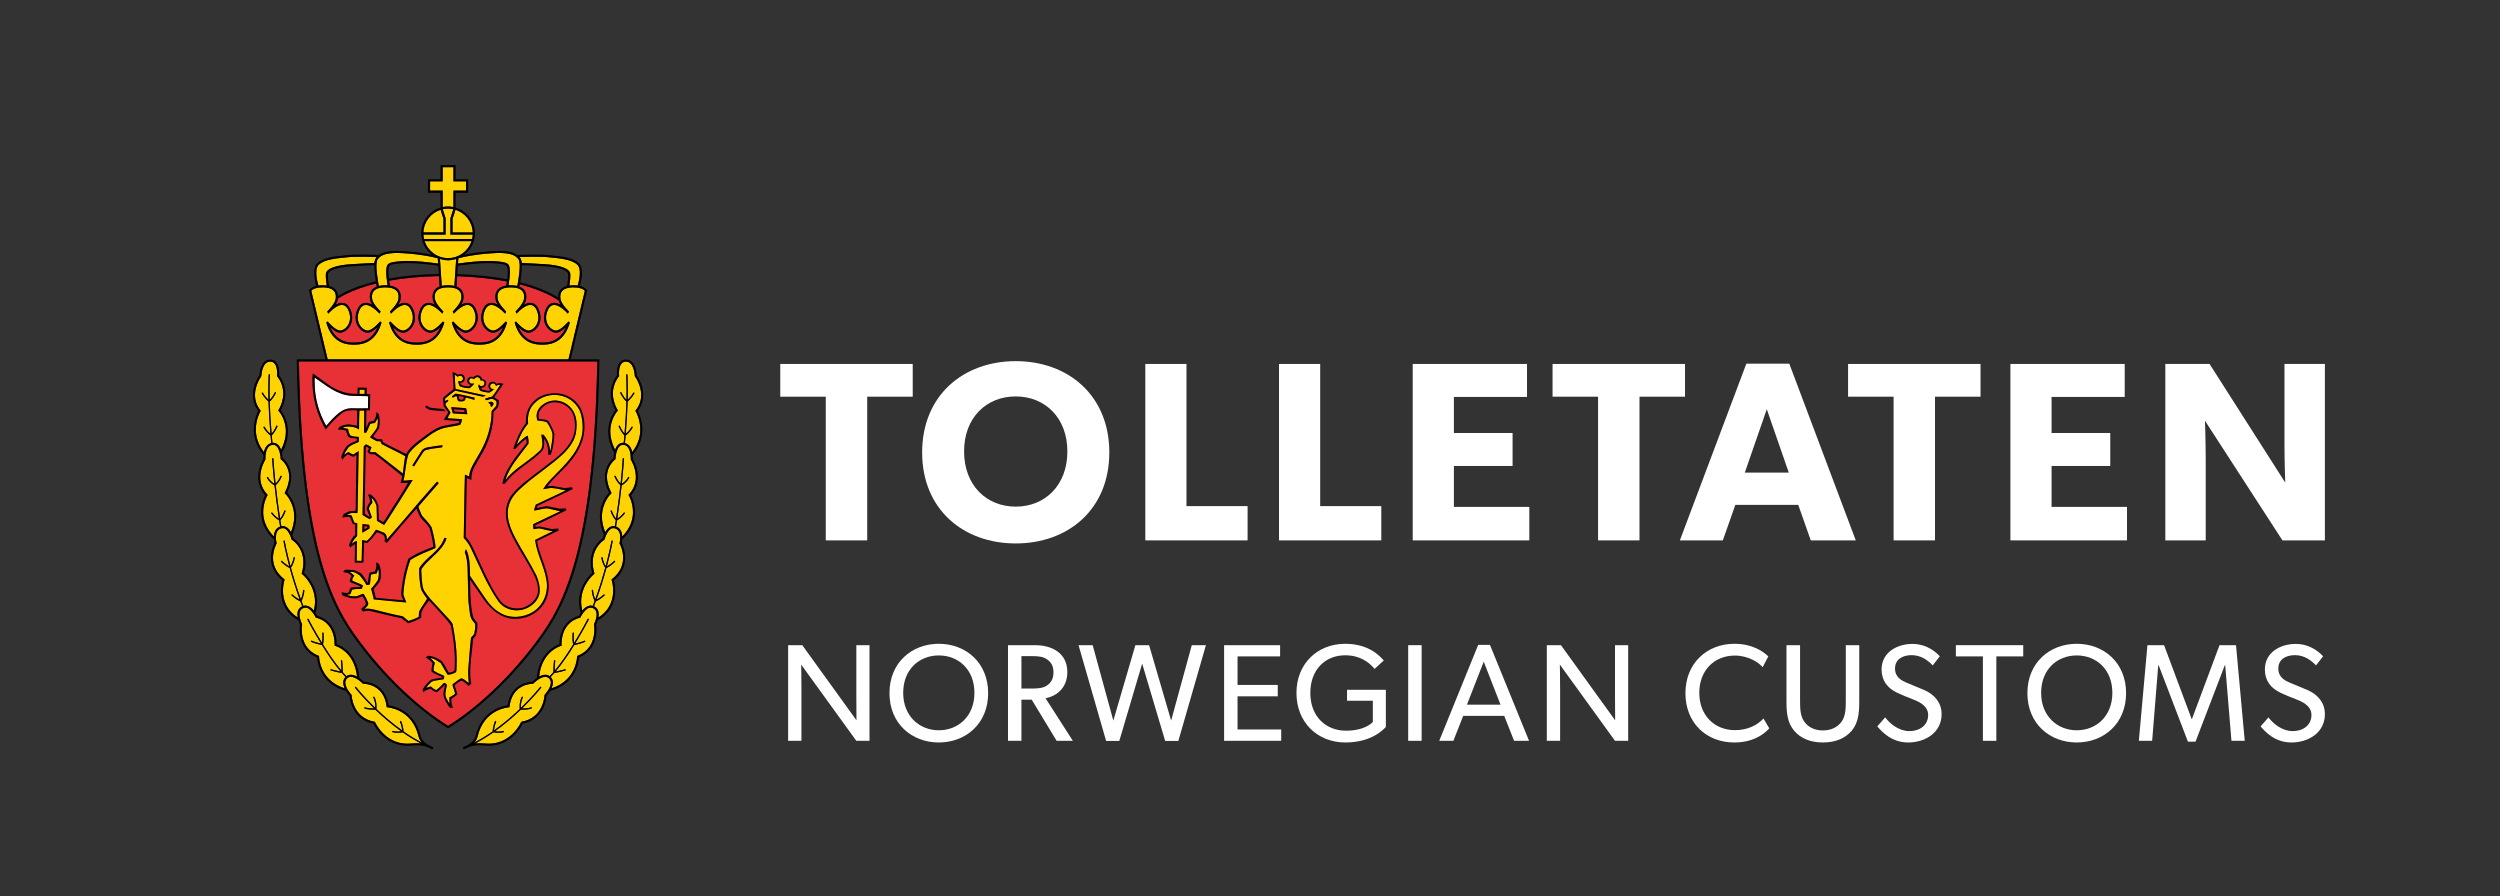<?xml version="1.0" encoding="UTF-8"?>
<svg id="Layer_1" xmlns="http://www.w3.org/2000/svg" version="1.1" viewBox="0 0 776.271 278.262">
  <rect x="0" y="0" width="776.271" height="278.262" fill="#333333" stroke="none"/>
  <!-- Generator: Adobe Illustrator 29.0.0, SVG Export Plug-In . SVG Version: 2.1.0 Build 186)  -->
  <defs>
    <style>
      .st0 {
        fill: #ffd300;
      }

      .st1 {
        fill: #fff;
      }

      .st2 {
        fill: #e73137;
      }
    </style>
  </defs>
  <g>
    <g>
      <g>
        <path class="st2" d="M92.811,112.24c1.149,63.825,12.556,78.714,20.112,88.578,7.713,10.065,17.244,18.997,26.21,24.573,8.967-5.587,18.501-14.523,26.207-24.573,7.554-9.86,18.959-24.751,20.118-88.578h-92.647Z"/>
        <path class="st2" d="M121.053,88.678c1.208.178,2.109.606,2.681,1.284.636.765.848,1.802.625,3.082-.083.508-.352,1.064-.689,1.598.636-.36,1.318-.614,1.992-.614.788,0,1.874.345,2.594,1.965,1.166,2.636.367,4.533-.216,5.43-.738,1.128-1.912,1.889-2.927,1.889s-2.196-.871-3.09-1.7c2.052,4.748,5.835,4.748,7.346,4.748,1.534,0,5.32,0,7.365-4.748-.882.829-2.06,1.7-3.079,1.7s-2.196-.761-2.931-1.889c-.583-.897-1.386-2.794-.216-5.43.723-1.621,1.806-1.965,2.598-1.965.667,0,1.356.254,1.988.614-.341-.534-.606-1.091-.693-1.598-.216-1.287-.008-2.325.636-3.086.36-.424.86-.753,1.481-.988l-.011-.091-.212-3.147c-6.1.125-11.204.662-15.476,1.431.061.443.129.901.212,1.382l.023.133Z"/>
        <path class="st2" d="M104.178,94.642c.632-.36,1.314-.614,1.99-.614.786,0,1.871.345,2.599,1.965,1.166,2.636.36,4.525-.218,5.43-.738,1.125-1.91,1.889-2.921,1.889-1.024,0-2.2-.871-3.094-1.7,2.048,4.748,5.831,4.748,7.346,4.748,1.534,0,5.324,0,7.369-4.764-.886.833-2.075,1.715-3.094,1.715s-2.189-.761-2.925-1.889c-.585-.897-1.382-2.791-.221-5.426.727-1.624,1.816-1.969,2.598-1.969.67,0,1.359.254,1.992.617-.337-.538-.598-1.094-.689-1.602-.223-1.284-.006-2.321.632-3.086.356-.424.85-.746,1.46-.977-.049-.246-.117-.587-.189-.971-3.98.971-7.071,2.145-9.43,3.319-.956.473-1.759.943-2.49,1.399-.011.104-.011.199-.028.308-.087.515-.352,1.072-.686,1.606Z"/>
        <path class="st2" d="M161.254,88.985c.613.235,1.102.557,1.458.973.644.765.852,1.802.629,3.086-.083.508-.352,1.064-.678,1.598.632-.36,1.31-.614,1.988-.614.78,0,1.867.345,2.594,1.965,1.162,2.636.367,4.533-.216,5.43-.738,1.128-1.912,1.889-2.931,1.889s-2.2-.871-3.082-1.704c2.041,4.752,5.835,4.752,7.354,4.752s5.297,0,7.346-4.741c-.886.825-2.06,1.693-3.079,1.693s-2.196-.765-2.927-1.889c-.583-.905-1.39-2.794-.212-5.43.719-1.621,1.802-1.965,2.583-1.965.678,0,1.363.254,1.999.617-.28-.454-.488-.916-.606-1.357-.765-.504-1.621-1.022-2.651-1.551-2.351-1.208-5.438-2.423-9.428-3.45-.046.248-.091.481-.133.682l-.008.015Z"/>
        <path class="st2" d="M141.742,88.97c.621.235,1.117.564,1.477.992.644.765.856,1.802.632,3.082-.087.508-.356,1.064-.685,1.602.632-.364,1.314-.617,1.992-.617.784,0,1.863.345,2.594,1.965,1.163,2.636.36,4.533-.219,5.43-.735,1.128-1.916,1.889-2.927,1.889-1.022,0-2.2-.882-3.094-1.715,2.041,4.764,5.835,4.764,7.35,4.764,1.534,0,5.316,0,7.369-4.748-.894.829-2.064,1.7-3.082,1.7s-2.192-.761-2.931-1.889c-.583-.897-1.382-2.794-.216-5.43.723-1.621,1.806-1.965,2.59-1.965.67,0,1.356.254,1.988.614-.333-.534-.602-1.091-.685-1.598-.22-1.287-.004-2.325.64-3.086.568-.678,1.469-1.109,2.669-1.284l.011-.129c.038-.184.11-.617.189-1.153-4.26-.824-9.353-1.422-15.445-1.626l-.208,3.113-.008.091Z"/>
      </g>
      <path class="st0" d="M180.228,136.759c.95-2.421.844-5.462.197-8.007-.504-2.332-2.548-4.534-4.771-5.419-2.98-1.314-6.714-.799-9.152,1.359-2.113,1.704-2.806,4.165-2.522,6.842-1.666,1.897-2.658,4.099-3.476,6.367.019.046.06.046.083.064.648-.736,1.447-1.448,2.181-2.031.367-.216.712-.538,1.102-.625.11.432.151.928.235,1.382-.023.452.174,1.058-.28,1.426-2.567,3.476-5.612,6.78-6.88,10.814.038.066.102,0,.148-.021,1.079-1.469,2.442-2.567,3.843-3.69,2.155-1.642,4.442-3.129,6.471-5.074,1.598-1.231.863-3.563.67-5.182.235-.023.477.023.712.043,1.189,1.426,1.943,3.088,1.965,4.987.042-.023.083.066.106-.023l.151-.56c.261-1.53.583-3.023.561-4.64-.193-.951-.67-1.793-1.102-2.634-.239-.367-.428-.756-.731-1.058-.625-.257-1.318-.322-1.984-.432-.303-.085-.693.023-.973-.17-.129-.757-.28-1.511-.046-2.287.432-1.729,2.075-2.959,3.669-3.518,2.139-.737,4.661-.133,6.282,1.401,2.245,1.941,2.636,4.983,2.204,7.855-.307,2.698-1.946,4.879-3.843,6.842-3.991,3.8-8.656,6.628-12.711,10.254-1.943,1.619-3.711,3.559-4.358,5.933-.996,3.626.473,7.079,2.026,10.101,2.117,3.949,4.597,7.724,6.585,11.719.712,1.77,1.25,3.798.864,5.805-.629,2.482-3.154,4.338-5.525,4.79-2.787.496-5.589-.409-7.229-2.741-3.586-5.178-5.85-10.941-8.524-16.508-.541-1.1-1.253-2.16-2.181-3.086.17-6.475.148-13.122.364-19.575l.068-.064,1.272.583c0-.799.216-1.511.454-2.202.799-1.876,1.961-3.582,2.954-5.377,2.177-3.841,3.54-8.094,3.54-12.755.367-.496.86-.884,1.212-1.382.428-.432.386-1.144.276-1.704-.39-.237-.708-.562-1.143-.689-.731-.174-1.314.343-2.007.386-.174-.064-.322-.237-.409-.432.689-.301,1.42-.496,2.204-.668.965-1.058,1.768-2.418,2.545-3.648-.239-.085-.541-.021-.757.066-.216,0-.322.28-.538.216-.17-.303-.432-.714-.822-.756-.322,0-.648.152-.882.388-.132.218-.174.521-.11.776.087.216.238.411.451.498.174.151.693-.087.587.28-.413.345-.799.689-1.257.905-.515.087-1.03-.15-1.53-.17-.579-.197-1.405-.129-1.64-.843-.106-.432-.432-.907-.235-1.382.042-.043.152-.108.216-.043.064.216.276.324.454.432.216.068.47,0,.667-.108.28-.108.451-.409.515-.712,0-.388-.193-.733-.557-.907-.22-.151-.735.261-.693-.216-.064-.451-.542-.754-.928-.841-.473.021-.841.324-1.102.67-.299-.239-.754-.456-1.121-.216-.197.193-.39.409-.39.666.023.367.216.693.522.843.254.11.621.11.837-.066.11.066.129.197.11.326-.432.409-.822.928-1.337,1.208-1.06.023-2.03-.216-2.957-.56-.326-.432-.477-.951-.541-1.488.132-.454.39.064.648-.044.345.021.606-.346.78-.606.106-.237,0-.519-.087-.733-.133-.193-.303-.345-.519-.388-.39-.087-.757.044-.992.324-.239-.259-.56-.562-.909-.67.023,1.467.133,2.98.239,4.404l9.107,1.984.257.108c-.28.149-.583.24-.882.324l-8.588-1.897c-1.041.795-2.139,1.617-3.149,2.482l.042.797c.237-.064.408-.259.601-.411.197-.085.307.237.39.346-.238.237-.519.453-.818.648-.196.237.042.519,0,.776l1.378,1.984c.197.13,0,.303-.023.432-.239.519-.602.973-.799,1.469.648.193,1.405.106,2.075.193.886.064,1.617.064,2.457.174-.17.602-.257,1.25-.648,1.768-1.424.326-2.866.519-4.317.799-2.07.39-3.903,1.488-5.63,2.785-2.094,1.617-4.529,3.196-6.062,5.483-.905,2.634-.905,5.568-1.556,8.223.973.023,1.855-.129,2.764-.216l.087.046-3.779,6.062-3.734,5.873c-.454.667-.841,1.38-1.359,2.005-.733-.453-1.488-.843-2.223-1.316,0-1.488-.085-3.173-.108-4.642-.367-.882-.735-1.897-1.619-2.459.108.475.324,1.017.301,1.554-.515.519-.949,1.123-1.077,1.814.282.928.649,1.791.951,2.696l-.691.541c-.757-.326-1.445-.863-2.181-1.272l-.044-.087c.087-7.359.324-13.921.388-21.216.176-.282.434-.498.716-.649.583.28,1.164.541,1.683.951-.13.432-.39.776-.519,1.21.066.151.237.193.346.301.494.042.992-.087,1.49.042l5.025,3.91,3.283,2.567.106.023c.235-1.748.409-3.605.754-5.333-2.412-1.357-4.919-2.439-7.337-3.777l-.365-.822-1.21-.062-1.833-1.039c-.11-.042-.193-.15-.131-.278.712-.799,1.337-1.747,1.963-2.59l.259-.756c.043-.799.326-1.685,0-2.397-.152.348-.324.672-.496.996-.301.776-1.251.322-1.768.776l-.949,2.179c-.132.193-.176.604-.522.494-.148-.023-.384.045-.43-.17,0-2.204.11-4.468.087-6.712h-1.511c-.085,1.727-.108,3.732-.108,5.502,0,.131-.023.282-.106.369-.282-.259-.648-.39-.973-.585-1.295-.301-2.827-.604-4.034.085l1.573.303.153.11c.085.712.301,1.405.708,1.984.824.346,1.729.346,2.613.432v1.359l-.04.174c-1.081.519-2.268.865-3.173,1.66-.454.737-1.013,1.428-1.316,2.204.043.041.064.064.125.064.35-.322.759-.625,1.191-.799.452.39.969.583,1.488.799l1.621-1.057.042.021c-.042,2.031-.064,3.908-.108,5.871l-.151,9.432c-.064,1.337,0,2.611-.131,3.906-.625.042-1.206-.064-1.833-.023-.452.153-.907.261-1.318.475.023.043,0,.087.044.108.454.019.822,0,1.231.133.432.71.54,1.553.949,2.264.28.108.629.085.884.238l-.041,3.904c-.627.735-1.382,1.467-1.596,2.418.475-.411.949-.733,1.53-.884,0,1.681-.025,3.237-.042,4.875,0,.475-.042.842-.023,1.297l1.532.044c.11-2.138.064-4.339.151-6.498.475.085.951.282,1.445.282,1.255-.95,1.988-2.268,2.872-3.455.737.195,1.424.498,2.117.797.67.11,1.075.799,1.208,1.427.065.257-.045.54.083.754l4.79-5.502,5.419-6.344,5.093-5.807.261-.257c.216.106.367.303.473.496l-1.488,1.706-4.771,5.481c.151,1.056.712,1.92,1.079,2.87.996,1.164,2.181,2.266,2.957,3.582.454,1.359.67,2.764.992,4.165.087.776.348,1.511.216,2.329-2.632,1.124-5.328,2.094-7.77,3.692-1.185,3.323-1.939,6.948-2.177,10.553.174.905.579,1.727.905,2.567l-.023.066c-3.45-.282-6.687-.627-10.053-.952-.261-1.098-.498-2.242-.842-3.298.778-.799,1.467-1.708,2.071-2.613.345-1.102.498-2.439.108-3.561-.172.475-.259.994-.475,1.446-.538.044-1.162.153-1.704.324-.282.992-.152,2.092-.409,3.084-.346.043-.693.24-1.037.13-.519-1.077-1.359-2.029-2.094-2.978-.581-.407-1.144-.778-1.789-.994-.432-.019-.928-.17-1.299-.064.456.348.975.691,1.384,1.125v.064c-.326.43-.627.886-.627,1.467,1.058.668,2.331.862,3.347,1.573-.11.369-.238.693-.433,1.015-.99.045-2.028.023-2.976.261l-.388,1.208c-.216.365-.714.237-1.058.365v.108c.752.282,1.467.367,2.331.411.971.043,1.725-.668,2.677-.797l.104.083c.562.886,1.019,1.814,1.382,2.787.11.797-.753,1.359-1.229,1.855,1.123-.303,2.223.021,3.323.237,2.872.71,5.72,1.488,8.673,2.028.541.498,1.125,1.013,1.731,1.426l.148-.021c1.06-.367,2.117-.691,3.067-1.295,0-.54,0-1.081.106-1.621.689-1.359,1.685-2.609,2.461-3.949-.712-1.077-1.662-2.094-1.965-3.387-.322-2.007-.602-4.014-.473-6.087,2.139-3.54,6.577-5.396,7.77-9.429.239.062.472-.023.688.083-.129.735-.518,1.338-.862,1.965-1.768,2.87-4.983,4.748-6.884,7.575l-.087.627c.129,1.963.087,4.036.735,5.869.78,1.295,1.662,2.418,2.742,3.561l5.308,5.761c.326.432.753.863.969,1.382l.564,3.279c.515,3.217.818,6.712.648,10.014,0,.562,0,1.145-.197,1.596-.776.413-1.594.757-2.526.778l-.148-.129c-.734-1.145-1.294-2.308-2.029-3.474-.954-.648-1.878-1.359-3.022-1.532-.087-.025-.11.044-.11.085.477.413.909.886,1.295,1.382-.193.776-.473,1.575-.367,2.393.954.693,2.011,1.079,3.067,1.534l.193.216c-.023.324,0,.67-.193.928l-2.787.454c-.345.108-.776.151-1.056.43-.583.562-1.208,1.187-1.553,1.857.454-.239.947-.432,1.466-.496.477.452,1.015.969,1.704,1.102.867-.629,1.579-1.428,2.313-2.162l.148-.041c.367.087.715.367.821.735-.216.647-.322,1.359-.431,2.029-.322,1.424.541,2.567,1.207,3.692.023-.587-.064-1.276-.045-1.946.629-.345,1.257-.648,1.795-1.164-.11-.691-.39-1.295-.583-1.94-.11-.303-.257-.648-.174-.994l2.007-1.509c.303-.151.625-.433.992-.261.735.303,1.34.971,2.007,1.401-.125-1.422-.257-2.738-.17-4.23.303-3.298.473-6.623.863-9.86.345-.39.712-.756,1.015-1.187.193-.971.367-2.117.28-3.13l-.863-1.056c-.886-1.231-.799-2.848-1.057-4.294-.238-1.749-.261-3.497-.284-5.267l-.17-6.797c-.11-1.664-.239-3.347-.863-4.836.129-.28.17-.583.364-.842l.091.043c1.075,2.264,1.121,4.942,1.166,7.554.083.257-.091.583.106.776l4.748,6.971c1.162,1.685,2.673,3.344,4.464,4.338,3.045,1.878,7.191,1.577,10.167-.237,3.302-2.052,4.877-5.935,4.294-9.733-.67-4.425-3.003-8.181-3.563-12.647,1.795-.949,3.669-1.791,5.487-2.698-1.276-.239-2.571-.519-3.821-.841-.693-.174-1.363.129-2.071.174l-.087-.023c-.129-.498-.129-.996-.11-1.511l8.137-3.885.238-.151c-1.359-.345-2.654-.583-4.036-.884-.909,0-1.768.278-2.632.409-.454.085-.928.259-1.386.259.045-.625.28-1.231.5-1.814l7.619-3.601,1.662-.822c-1.45-.28-2.912-.648-4.468-.776-.78.108-1.662.216-2.461.388l-.045-.044c.909-1.598,2.204-2.847,3.522-4.207,3.173-3.26,6.691-6.629,8.028-10.881ZM152.454,124.715c.276.106.579.17.776.432.064.561-.326.951-.735,1.272-.148-.235-.193-.56-.216-.841-.239-.195-.496-.346-.712-.583.28-.11.583-.193.886-.28ZM114.729,164.103c-.752.432-1.467.863-2.223,1.318-.041-.951.044-1.75.044-2.677.689.064,1.382.108,2.052.216.17.322.149.776.127,1.144ZM137.259,138.894c-1.636.261-3.321.39-4.9.799-.386.087-.667.39-.947.693-.969,1.467-1.92,2.936-2.829,4.425-.212-.021-.39-.195-.56-.303l2.934-4.576c.606-.799,1.511-1.015,2.416-1.123,1.34-.237,2.681-.432,4.036-.562l.019.11-.17.538ZM140.344,123.032l1.102-.82c1.965.322,3.904.82,5.888,1.25v.648l-.061.043c-.886-.257-1.769-.54-2.655-.755-.064.413-.193.841-.519,1.123-.606.108-1.189.216-1.768.021-.39-.432-.367-1.013-.541-1.534-.432-.019-.799.303-1.166.477-.148-.045-.235-.216-.303-.345l.023-.108ZM140.625,128.362c-.193-.625-.409-1.251-.515-1.92l.129-.023,4.465.326c.238.581.261,1.25.413,1.876-1.488-.021-2.957-.195-4.491-.259Z"/>
      <path class="st0" d="M113.239,121.046l-1.573-.064c-.106.409,0,.905-.065,1.316l1.594.021.044-1.272Z"/>
      <path class="st0" d="M140.799,51.913h-3.343v4.402h-3.908v2.878h3.908v5.093c.541-.106,1.097-.167,1.673-.167.568,0,1.128.061,1.67.167v-5.093h3.912v-2.878h-3.912v-4.402Z"/>
      <g>
        <path class="st0" d="M137.702,67.958l-.894-2.804c-3.018.956-5.222,3.713-5.347,7.018h6.24v-4.214Z"/>
        <path class="st0" d="M140.526,72.173h6.274c-.132-3.317-2.344-6.078-5.373-7.024l-.901,2.81v4.214Z"/>
        <path class="st0" d="M140.526,72.837h-.663v-5.057l.905-2.821c-.53-.11-1.075-.178-1.64-.178-.568,0-1.124.068-1.665.184l.901,2.815v5.057h-6.907c.023.47.091.928.193,1.373h14.956c.106-.445.17-.909.197-1.373h-6.278Z"/>
        <path class="st0" d="M139.129,80.151c3.396,0,6.282-2.215,7.293-5.278h-14.581c1.003,3.063,3.885,5.278,7.288,5.278Z"/>
      </g>
      <path class="st0" d="M181.607,90.293c-.583-.621-1.647-1.058-3.495-1.058-4.105,0-4.336,2.158-4.067,3.692.261,1.53,2.605,3.792,2.605,3.792l-.303.665c-.716-.712-4.555-4.93-6.244-1.121-1.7,3.821,1.003,6.384,2.533,6.384s3.885-2.836,3.885-2.836l.413.348c-1.954,6.876-6.911,6.861-8.565,6.861s-6.619.015-8.565-6.861l.417-.348s2.351,2.836,3.877,2.836,4.23-2.564,2.537-6.384c-1.693-3.809-5.528.409-6.244,1.121l-.303-.665s2.348-2.262,2.601-3.792c.269-1.534.042-3.692-4.071-3.692s-4.339,2.158-4.074,3.692c.269,1.53,2.613,3.792,2.613,3.792l-.307.665c-.716-.712-4.552-4.93-6.248-1.121-1.693,3.821,1.015,6.384,2.545,6.384s3.881-2.836,3.881-2.836l.416.348c-1.954,6.876-6.918,6.861-8.573,6.861s-6.619.015-8.569-6.861l.424-.348s2.355,2.836,3.881,2.836,4.23-2.564,2.537-6.384c-1.696-3.809-5.532.409-6.244,1.121l-.31-.665s2.344-2.262,2.609-3.792c.269-1.534.038-3.692-4.074-3.692s-4.335,2.158-4.073,3.692c.269,1.53,2.613,3.792,2.613,3.792l-.31.665c-.712-.712-4.548-4.93-6.24-1.121-1.693,3.821,1.007,6.384,2.541,6.384,1.522,0,3.877-2.836,3.877-2.836l.42.348c-1.954,6.876-6.918,6.861-8.569,6.861s-6.619.015-8.569-6.861l.416-.348s2.359,2.836,3.881,2.836,4.233-2.564,2.537-6.384c-1.693-3.809-5.528.409-6.244,1.121l-.307-.665s2.348-2.262,2.605-3.792c.273-1.534.046-3.692-4.067-3.692s-4.339,2.158-4.074,3.692c.263,1.53,2.615,3.792,2.615,3.792l-.312.665c-.718-.712-4.551-4.93-6.244-1.121-1.693,3.821,1.011,6.384,2.533,6.384,1.534,0,3.881-2.836,3.881-2.836l.426.348c-1.952,6.876-6.918,6.861-8.577,6.861-1.649,0-6.61.015-8.559-6.861l.407-.348s2.361,2.836,3.895,2.836c1.518,0,4.226-2.564,2.533-6.384-1.695-3.809-5.536.409-6.246,1.121l-.309-.665s2.344-2.262,2.605-3.792c.265-1.534.047-3.692-4.065-3.692-1.85,0-2.91.437-3.497,1.058l5.097,21.282h74.773l5.089-21.282Z"/>
      <path class="st0" d="M136.608,80.426l.56,8.35c.572-.138,1.222-.203,1.957-.203.738,0,1.397.064,1.965.203l.553-8.35c-.791.248-1.64.392-2.518.392-.874,0-1.718-.144-2.517-.392Z"/>
      <path class="st0" d="M170.429,79.882c-2.647-.303-9.114-.083-9.114-.083.311.398.621,1.003.701,1.874,0,0,3.328.097,7.175.36,4.665.311,7.774,1.301,7.891,3.075.068,1.015-.117,2.482-.292,3.548.416-.053.841-.083,1.321-.083.462,0,.905.03,1.303.079.526-1.959,1.151-5.159-.083-6.392-1.829-1.827-5.903-2.052-8.902-2.378Z"/>
      <path class="st0" d="M152.185,78.673c-5.377.396-8.577,1.164-9.864,1.535l-.102,1.636c1.897-.278,7.38-1.011,11.182-.761,4.661.322,4.68.86,4.889,2.546.174,1.448-.273,4.22-.405,4.966.239-.013.481-.023.735-.023.754,0,1.424.072,2.007.214.25-1.246,1.306-6.948.367-8.272-1.06-1.501-3.139-2.268-8.807-1.842Z"/>
      <path class="st0" d="M107.826,79.882c-2.999.326-7.073.551-8.9,2.378-1.236,1.233-.612,4.432-.083,6.392.399-.049.843-.079,1.303-.079.483,0,.909.03,1.319.083-.17-1.066-.36-2.533-.284-3.548.112-1.774,3.217-2.764,7.886-3.075,3.853-.263,7.178-.36,7.178-.36.079-.871.394-1.477.702-1.874,0,0-6.471-.22-9.12.083Z"/>
      <path class="st0" d="M126.074,78.673c-5.672-.426-7.751.341-8.806,1.842-.943,1.324.116,7.026.364,8.272.585-.142,1.255-.214,2.009-.214.25,0,.496.009.727.023-.129-.746-.575-3.518-.397-4.966.208-1.687.227-2.225,4.888-2.546,3.794-.25,9.285.483,11.182.761l-.106-1.636c-1.284-.371-4.487-1.14-9.86-1.535Z"/>
      <path class="st1" d="M114.258,126.787c0-1.318.083-2.503.062-3.754-.282,0-.54.021-.843-.044-1.403-.023-2.997-.023-4.485-.108-4.364-.303-7.772-3.217-11.269-5.655-.062.562-.085,1.21-.041,1.814.064,4.836,1.38,9.213,3.605,13.208l1.81-2.029c1.662-1.64,3.389-3.41,5.831-3.431,1.702,0,3.578.064,5.33,0Z"/>
      <path d="M140.625,123.485c.367-.174.735-.496,1.166-.477.174.521.152,1.102.541,1.534.579.195,1.162.087,1.768-.021.326-.282.454-.71.519-1.123.886.216,1.768.498,2.655.755l.061-.043v-.648c-1.984-.43-3.923-.928-5.888-1.25l-1.102.82-.023.108c.068.129.155.299.303.345ZM142.59,122.989c.5.044.905.152,1.363.258.041.238.041.541-.114.735-.322.193-.689.172-1.053.064-.238-.278-.326-.625-.326-.947l.129-.11ZM165.862,201.219c7.903-10.315,19.183-25.465,20.262-89.644h-8.929l5.055-21.129.087-.348-.246-.259c-.473-.5-1.166-.839-2.022-1.043.947-3.521.856-5.877-.269-7.003-1.806-1.806-5.43-2.177-8.346-2.471l-.947-.1c-1.034-.118-2.548-.176-4.506-.176-2.249,0-4.468.079-4.938.1l-.47.019c-1.185-.88-2.957-1.267-5.619-1.267-.841,0-1.799.038-2.84.114-3.612.265-6.229.697-7.967,1.068,1.996-1.526,3.306-3.91,3.306-6.611,0-3.787-2.541-6.994-6.013-8.005v-4.604h3.912v-4.203h-3.912v-4.406h-4.672v4.406h-3.908v4.203h3.908v4.604c-3.465,1.013-6.009,4.218-6.009,8.005,0,2.704,1.314,5.085,3.31,6.611-1.746-.371-4.366-.803-7.963-1.068-1.041-.076-1.999-.114-2.836-.114-2.666,0-4.442.386-5.627,1.272l-.475-.025c-.468-.021-2.677-.1-4.936-.1-1.954,0-3.472.059-4.5.176l-.952.1c-2.914.294-6.538.665-8.344,2.471-1.401,1.407-.926,4.561-.267,6.998-.856.205-1.541.54-2.02,1.049l-.248.259.083.348,5.059,21.129h-8.927c1.077,64.179,12.356,79.329,20.264,89.644,7.902,10.315,17.732,19.421,26.732,24.95,8.993-5.528,18.823-14.635,26.729-24.95ZM170.429,79.882c2.999.326,7.073.551,8.902,2.378,1.234,1.233.61,4.432.083,6.392-.398-.049-.841-.079-1.303-.079-.481,0-.905.03-1.321.083.174-1.066.36-2.533.292-3.548-.117-1.774-3.226-2.764-7.891-3.075-3.847-.263-7.175-.36-7.175-.36-.079-.871-.39-1.477-.701-1.874,0,0,6.468-.22,9.114.083ZM169.709,101.422c.731,1.127,1.908,1.891,2.927,1.891s2.192-.871,3.079-1.693c-2.045,4.739-5.82,4.739-7.35,4.739-1.518,0-5.305,0-7.354-4.75.89.829,2.067,1.704,3.086,1.704s2.192-.761,2.927-1.891c.587-.895,1.386-2.793.219-5.426-.727-1.626-1.814-1.967-2.594-1.967-.674,0-1.356.25-1.988.61.329-.534.594-1.089.678-1.596.227-1.282.015-2.318-.629-3.08-.352-.42-.844-.746-1.454-.975l.008-.015c.038-.203.083-.434.129-.684,3.987,1.026,7.081,2.245,9.428,3.45,1.026.526,1.886,1.045,2.647,1.549.121.439.326.905.61,1.359-.636-.367-1.318-.617-1.996-.617-.784,0-1.867.341-2.586,1.967-1.174,2.634-.371,4.527.212,5.426ZM173.333,92.405c-2.594-1.621-6.377-3.378-11.818-4.775.273-1.57.56-3.654.511-5.29.799.019,3.31.093,7.123.35,5.267.356,7.21,1.505,7.266,2.465.061.752-.042,1.92-.292,3.461l-.027.174c-.905.222-1.605.611-2.075,1.174-.53.629-.75,1.456-.689,2.44ZM152.185,78.673c5.668-.426,7.747.341,8.807,1.842.939,1.324-.117,7.026-.367,8.272-.004,0-.011-.002-.019-.006-.257-.062-.541-.104-.837-.144-.064-.008-.133-.011-.197-.015-.299-.03-.613-.049-.954-.049-.246,0-.485.009-.716.023h-.019c.133-.746.579-3.518.405-4.966-.208-1.687-.227-2.225-4.889-2.546-3.802-.25-9.285.483-11.182.761l.102-1.636c1.287-.371,4.487-1.14,9.864-1.535ZM153.893,93.043c.087.507.352,1.062.685,1.596-.629-.36-1.314-.61-1.988-.61-.784,0-1.867.341-2.59,1.967-1.166,2.634-.367,4.531.216,5.426.738,1.13,1.912,1.891,2.931,1.891s2.189-.875,3.082-1.7c-2.048,4.746-5.835,4.746-7.369,4.746-1.515,0-5.305,0-7.346-4.758.89.833,2.071,1.712,3.094,1.712,1.011,0,2.189-.761,2.923-1.891.583-.895,1.386-2.793.219-5.426-.727-1.626-1.81-1.967-2.597-1.967-.674,0-1.356.25-1.988.617.333-.541.598-1.096.685-1.604.227-1.278.015-2.318-.629-3.079-.364-.43-.863-.759-1.481-.992l.008-.097.205-3.105c6.093.205,11.189.803,15.449,1.624-.076.534-.152.967-.182,1.147l-.019.132c-1.2.176-2.098.604-2.673,1.286-.64.759-.856,1.793-.636,3.082ZM141.999,85.104l.17-2.584h.008c1.674-.252,5.945-.82,9.501-.82.583,0,1.144.015,1.674.051,4.074.276,4.109.56,4.279,1.963.095.775-.008,1.988-.14,3.02-4.283-.826-9.395-1.426-15.491-1.63ZM146.801,72.173h-6.274v-4.214l.905-2.821c3.033.945,5.244,3.722,5.369,7.035ZM133.549,59.192v-2.878h3.908v-4.402h3.343v4.402h3.912v2.878h-3.912v5.093c-.261-.051-.53-.091-.807-.119-.004,0-.008-.002-.015-.002-.28-.03-.56-.046-.848-.046s-.568.015-.855.046c-.004,0-.008.002-.011.002-.276.028-.541.068-.807.119v-5.093h-3.908ZM136.801,65.145l.901,2.813v4.214h-6.24c.125-3.304,2.321-6.07,5.339-7.028ZM131.466,72.837h6.899v-5.057l-.901-2.812c.538-.119,1.097-.187,1.665-.187.564,0,1.109.068,1.64.178l-.905,2.821v5.057h6.933c-.023.47-.083.928-.189,1.373h-14.956c-.102-.445-.163-.903-.186-1.373ZM131.837,74.873h14.589c-1.011,3.063-3.893,5.278-7.297,5.278s-6.289-2.215-7.292-5.278ZM141.643,80.426l-.553,8.35h-.011c-.25-.059-.526-.1-.81-.138-.068-.008-.14-.013-.212-.021-.295-.027-.602-.044-.932-.044-.326,0-.625.017-.915.044-.083.008-.152.013-.227.021-.28.038-.553.079-.803.138h-.011l-.56-8.35c.042,0,.091.002.132.002.761.229,1.553.39,2.389.39.852,0,1.662-.167,2.439-.405.019.008.06.004.076.013ZM134.4,93.043c.091.507.356,1.062.693,1.596-.632-.36-1.318-.61-1.988-.61-.788,0-1.87.341-2.598,1.967-1.17,2.634-.367,4.531.216,5.426.735,1.13,1.916,1.891,2.931,1.891s2.193-.875,3.082-1.7c-2.048,4.746-5.835,4.746-7.369,4.746-1.511,0-5.297,0-7.342-4.746.89.825,2.067,1.7,3.086,1.7s2.193-.761,2.931-1.891c.579-.895,1.382-2.793.212-5.426-.719-1.626-1.806-1.967-2.594-1.967-.674,0-1.359.25-1.988.61.333-.534.602-1.089.685-1.596.227-1.278.015-2.312-.625-3.079-.572-.678-1.473-1.11-2.681-1.288l-.023-.133c-.079-.479-.148-.937-.208-1.38,4.268-.769,9.376-1.301,15.48-1.427l.208,3.139.008.097c-.621.233-1.117.562-1.477.988-.648.759-.856,1.793-.64,3.082ZM120.742,86.501c-.136-1.204-.186-2.217-.114-2.84.167-1.35.201-1.634,4.275-1.91.53-.036,1.091-.051,1.677-.051,3.533,0,7.819.568,9.504.82l.17,2.55c-6.096.127-11.22.659-15.514,1.431ZM117.268,80.514c1.054-1.501,3.133-2.268,8.806-1.842,5.373.396,8.577,1.164,9.86,1.535l.106,1.636c-1.897-.278-7.388-1.011-11.182-.761-4.661.322-4.68.86-4.888,2.546-.178,1.448.269,4.22.397,4.966h-.011c-.212-.013-.428-.015-.651-.021-.023,0-.041-.002-.064-.002h-.004c-.341,0-.659.019-.964.049-.059.004-.119.008-.176.015-.307.04-.591.083-.86.149h-.006c-.248-1.246-1.306-6.948-.364-8.272ZM114.911,93.043c.087.507.352,1.062.685,1.604-.63-.367-1.318-.617-1.988-.617-.784,0-1.869.341-2.598,1.969-1.164,2.635-.364,4.531.219,5.426.737,1.128,1.912,1.889,2.923,1.889,1.024,0,2.207-.878,3.095-1.712-2.043,4.758-5.835,4.758-7.37,4.758-1.511,0-5.294,0-7.344-4.746.892.825,2.071,1.7,3.092,1.7,1.011,0,2.187-.765,2.923-1.891.579-.899,1.384-2.793.216-5.426-.727-1.626-1.81-1.967-2.6-1.967-.672,0-1.356.25-1.986.61.333-.534.595-1.089.684-1.602.019-.11.017-.208.028-.316.727-.454,1.539-.922,2.49-1.391,2.357-1.174,5.455-2.344,9.43-3.317.072.382.136.723.186.966l.004.004c-.61.231-1.102.553-1.458.981-.644.763-.856,1.799-.632,3.08ZM104.233,89.96c-.47-.564-1.17-.948-2.075-1.17l-.027-.174c-.25-1.541-.352-2.709-.301-3.465.068-.956,2.013-2.105,7.28-2.461,3.809-.257,6.32-.331,7.123-.35-.053,1.575.212,3.54.462,5.013-5.386,1.31-9.16,2.995-11.765,4.567-.034-.775-.257-1.437-.697-1.96ZM98.926,82.26c1.827-1.827,5.901-2.052,8.9-2.378,2.649-.303,9.12-.083,9.12-.083-.309.398-.623,1.003-.702,1.874,0,0-3.325.097-7.178.36-4.669.311-7.774,1.301-7.886,3.075-.076,1.015.114,2.482.284,3.548-.411-.053-.837-.083-1.319-.083-.449,0-.871.03-1.257.076-.015.004-.028.004-.045.004-.528-1.959-1.153-5.159.083-6.392ZM96.648,90.293c.587-.621,1.647-1.058,3.497-1.058,4.112,0,4.33,2.158,4.065,3.692-.261,1.53-2.605,3.792-2.605,3.792l.309.665c.71-.712,4.551-4.93,6.246-1.121,1.693,3.821-1.015,6.384-2.533,6.384-1.534,0-3.895-2.836-3.895-2.836l-.407.348c1.95,6.876,6.91,6.861,8.559,6.861,1.659,0,6.625.015,8.577-6.861l-.426-.348s-2.348,2.836-3.881,2.836c-1.522,0-4.226-2.564-2.533-6.384,1.693-3.809,5.527.409,6.244,1.121l.312-.665s-2.351-2.262-2.615-3.792c-.265-1.534-.034-3.692,4.074-3.692s4.339,2.158,4.067,3.692c-.257,1.53-2.605,3.792-2.605,3.792l.307.665c.716-.712,4.551-4.93,6.244-1.121,1.696,3.821-1.007,6.384-2.537,6.384s-3.881-2.836-3.881-2.836l-.416.348c1.95,6.876,6.918,6.861,8.569,6.861s6.615.015,8.569-6.861l-.42-.348s-2.355,2.836-3.877,2.836c-1.534,0-4.233-2.564-2.541-6.384,1.693-3.809,5.528.409,6.24,1.121l.31-.665s-2.344-2.262-2.613-3.792c-.261-1.534-.034-3.692,4.073-3.692s4.343,2.158,4.074,3.692c-.265,1.53-2.609,3.792-2.609,3.792l.31.665c.712-.712,4.548-4.93,6.244-1.121,1.693,3.821-1.011,6.384-2.537,6.384s-3.881-2.836-3.881-2.836l-.424.348c1.95,6.876,6.914,6.861,8.569,6.861s6.619.015,8.573-6.861l-.416-.348s-2.359,2.836-3.881,2.836-4.237-2.564-2.545-6.384c1.696-3.809,5.532.409,6.248,1.121l.307-.665s-2.344-2.262-2.613-3.792c-.265-1.534-.038-3.692,4.074-3.692s4.339,2.158,4.071,3.692c-.254,1.53-2.601,3.792-2.601,3.792l.303.665c.716-.712,4.551-4.93,6.244-1.121,1.693,3.821-1.003,6.384-2.537,6.384s-3.877-2.836-3.877-2.836l-.417.348c1.946,6.876,6.911,6.861,8.565,6.861s6.611.015,8.565-6.861l-.413-.348s-2.355,2.836-3.885,2.836-4.233-2.564-2.533-6.384c1.689-3.809,5.528.409,6.244,1.121l.303-.665s-2.344-2.262-2.605-3.792c-.269-1.534-.038-3.692,4.067-3.692,1.848,0,2.912.437,3.495,1.058l-5.089,21.282h-74.773l-5.097-21.282ZM139.133,225.391c-8.966-5.576-18.496-14.508-26.21-24.573-7.556-9.864-18.963-24.753-20.112-88.578h92.647c-1.159,63.827-12.564,78.717-20.118,88.578-7.706,10.05-17.24,18.986-26.207,24.573ZM144.703,126.745l-4.465-.326-.129.023c.106.668.322,1.295.515,1.92,1.534.064,3.003.239,4.491.259-.152-.627-.174-1.295-.413-1.876ZM141.124,127.779l-.22-.668c1.038,0,2.117.15,3.15.172.151.195.197.432.216.648-1.011.023-2.113-.064-3.147-.151ZM169.868,185.319c1.446-4.445-.541-8.893-1.942-12.95-.409-1.446-1.079-2.87-1.102-4.423,2.223-1.081,4.449-2.137,6.649-3.219,0-.216-.064-.451-.174-.644l-1.943.193-3.669-.799c-.496.044-.973.106-1.443.129,0-.193-.045-.345-.023-.496,3.237-1.488,6.43-3.065,9.625-4.661-.042-.216-.087-.452-.193-.604l-1.924.108-3.885-.799c-1.098.129-2.09.388-3.154.583-.019-.216.045-.432.155-.625l5.009-2.376,5.824-2.785.11-.106c0-.197-.046-.388-.151-.54-.754.064-1.594.131-2.333.237l-3.385-.583c-.629-.17-1.318.045-1.878.045l.303-.498c1.25-1.554,2.696-2.937,4.12-4.379,2.264-2.223,4.427-4.773,5.657-7.598,1.617-3.134,1.833-7.687.515-10.968-.996-2.741-3.711-4.726-6.411-5.286-3.605-.606-7.312.409-9.429,3.453-1.231,1.659-1.579,3.54-1.511,5.695-.886,1.123-1.598,2.332-2.204,3.584-.625,1.445-1.359,2.893-1.681,4.427.212.065.39.019.602-.023,1.015-1.208,2.094-2.268,3.347-3.129.129.386.216.799.193,1.25-1.185,1.623-2.567,3.219-3.779,4.881-1.659,2.42-3.275,4.856-3.771,7.77.303.045.56.064.841-.042,3.105-4.36,7.963-6.39,11.523-10.169.799-1.013.647-2.528.56-3.713.841.95,1.079,2.181,1.253,3.368.151.604-.061,1.102.129,1.64l.776-.106c.648-2.052,1.015-4.254,1.06-6.435-.326-1.25-.909-2.37-1.534-3.495-.583-1.272-2.158-.863-3.241-1.185-.061-.434-.17-.865-.125-1.34.148-1.488,1.575-2.74,2.874-3.366,1.935-.799,4.268-.411,5.911.863,1.768,1.253,2.416,3.258,2.476,5.332.458,4.553-2.692,8.181-6.127,10.901l-6.259,4.813c-2.393,1.878-5.07,3.756-7.035,6.237-2.242,2.613-2.461,6.56-1.359,9.735,1.579,4.639,4.514,8.698,6.907,12.988,1.208,2.332,2.654,4.73,2.42,7.49-.174,2.461-2.484,4.252-4.62,4.987-2.374.602-5.051.042-6.774-1.77-2.075-2.588-3.457-5.547-4.923-8.439l-3.734-8.071c-.629-1.316-1.382-2.634-2.397-3.756.083-2.028.064-4.099.129-6.085l.11-5.676.064-3.777c.064-.841,0-1.749.129-2.611.477.089.886.411,1.337.517l.023-.602c-.023-2.505,1.556-4.425,2.655-6.496,2.613-4.148,4.211-8.874,4.211-13.946.386-.627,1.057-1.058,1.446-1.706.17-.625.257-1.25.17-1.92-.39-.452-.992-.606-1.405-.992.928-1.359,1.837-2.742,2.81-4.078v-.087c-.648-.303-1.492-.303-2.12,0-.254-.239-.386-.56-.727-.627-.458-.108-.973-.021-1.34.259-.261.28-.409.625-.451.971-.023.517.212.971.644,1.251l-.042.042c-.303.519-.886.197-1.318.174-.477-.216-1.166-.064-1.424-.606-.019-.106-.087-.301.064-.322.367.021.818-.023,1.057-.409.348-.413.454-1.079.193-1.577-.216-.452-.708-.519-1.121-.646-.087-.5-.515-.909-.969-1.102-.647-.151-1.231.042-1.708.473-.345-.064-.795-.17-1.144-.019-.519.17-.753.733-.799,1.208-.064.625.541,1.015.973,1.272v.064c-.22.259-.538.454-.882.367-.735-.129-1.602-.087-2.117-.689-.087-.131-.11-.284-.087-.411.303.021.583-.089.841-.259.39-.28.583-.735.541-1.208-.087-.496-.432-1.081-.951-1.189-.39-.085-.863-.085-1.162.174-.5-.345-1.041-.67-1.602-.844l-.064.11c-.046,1.837.367,3.389.238,5.203-1.056.905-2.245,1.746-3.278,2.719l.235,2.439c.345.712.972,1.337,1.427,2.028-.413.778-.927,1.532-1.381,2.308l.042.045c1.616.129,3.108.235,4.747.386-.041.216,0,.454-.216.585-1.405.259-2.851.517-4.164.776-2.783.494-5.029,2.372-7.293,4.034-1.791,1.424-3.733,2.743-4.771,4.773-2.397-1.189-4.832-2.287-7.164-3.586l-.367-.971c-.278-.064-.625,0-.905,0-.714.064-1.295-.473-1.835-.862.604-.842,1.272-1.662,1.835-2.548l.216-1.617c.021-.971-.129-1.835-.282-2.742-.237-.218-.496-.475-.776-.648.064.994-.257,1.876-.756,2.653l-1.405.348-.212.17c-.259.496-.456,1.037-.629,1.554-.042,0-.106.021-.148-.021-.023-1.855.042-3.347.063-5.201l.043-.064c.345,0,.735.043,1.057-.025l.087-4.983-1.102-.087.021-1.922c-.928.023-1.918-.085-2.846-.021,0,.627.021,1.318-.023,1.922-3.366.131-6.43-.994-9.084-2.891l-4.771-3.453c-.129.452-.151.971-.172,1.424-.108,5.892,1.318,11.244,4.142,16.013,1.448-1.768,3.154-3.647,5.029-5.072,1.295-1.015,3.042-.971,4.705-.884.064,1.511.044,3.325-.043,4.813-.581-.238-1.25-.303-1.918-.39-1.253-.235-2.42.197-3.453.67-.176.322-.432.583-.562.905.863-.064,1.75.023,2.526.28l.452,1.21c.193,1.447,1.942.994,2.914,1.274-.023.239.042.473-.042.67-1.143.538-2.482.863-3.283,1.942-.689.994-1.252,2.03-1.511,3.173l.39.822c.345-.756,1.056-1.384,1.833-1.729.454.367,1.015.606,1.577.778l.93-.562c-.023,5.485-.216,10.964-.238,16.684l-.066.668c-.56.045-1.123-.021-1.681.066-.737.216-1.361.625-2.028.971l-.39,1.036c.517-.023.99-.218,1.553-.195.303-.023.648-.023.884.129l.822,2.03c.238.129.54.087.776.216,0,1.079-.021,2.202-.044,3.215-1.015.886-1.467,1.988-1.878,3.109.087.303.214.604.411.82.324-.452.884-.648,1.295-1.036l.11-.023c.019,2.007-.023,3.756-.047,5.722.931,0,1.816.042,2.702.021l.17-5.72.046-.562,1.011.131c1.146-.928,2.073-2.158,2.937-3.325.735.261,1.488.496,2.134.994.454.517.326,1.229.261,1.835l.689.54c.129-.131.193-.282.326-.411,2.87-3.389,5.869-6.884,8.868-10.25.39.841.757,1.727,1.147,2.567.969,1.253,2.351,2.287,3.018,3.692.454,1.768.886,3.537,1.083,5.394l-.023.172c-2.636,1.102-5.396,2.03-7.728,3.756-.996,2.937-1.727,6.085-2.094,9.281-.064.99-.322,2.2.326,3.043.023.172.216.386.106.54l-8.285-.757-.151-.042c-.237-.909-.498-1.793-.67-2.7.712-.797,1.427-1.617,1.965-2.524.517-1.66.346-3.713-.324-5.265-.303-.17-.604-.367-.907-.454.214.886.108,2.03-.409,2.829-.581.129-1.164.129-1.662.409-.259.971-.301,2.029-.43,3.086l-.044.023c-.585-.932-1.166-1.878-1.882-2.785-.689-.517-1.443-.862-2.221-1.144-.949-.108-1.943-.195-2.955-.172-.257.216-.494.432-.583.735.494.106,1.056.258,1.554.343.365.303.842.498,1.035.952-.367.496-.519,1.098-.564,1.727,1.081.625,2.397.797,3.412,1.594-.905.129-1.899.044-2.848.129-.755.303-.454,1.255-1.056,1.685-.691.11-1.382,0-2.048-.152,0,.326.148.606.191.909,1.316.666,2.762,1.036,4.36.992l1.941-.627c.498.755,1.015,1.49,1.038,2.418-.348.54-.843.949-1.38,1.359-.043.367.299.646.496.949.733-.214,1.554-.303,2.329-.172,3.215.735,6.365,1.619,9.625,2.223.689.496,1.359,1.102,2.071,1.575,1.405-.39,2.783-.951,4.055-1.727l.023-1.446c.413-1.424,1.466-2.611,2.374-3.84l.087-.023c1.575,1.706,3.15,3.389,4.684,5.136.688.82,1.506,1.662,2.052,2.569.882,4.51,1.465,9.215,1.121,14.007-.473.432-1.144.604-1.772.648-.776-1.189-1.252-2.484-2.176-3.582l-.674-.433c-1.056-.691-2.219-1.123-3.491-1.229l-.886.473c.754.562,1.617.992,2.181,1.835-.178.843-.432,1.835-.284,2.675,1.102.735,2.332,1.143,3.453,1.772-1.121.193-2.306.345-3.431.583-1.231.797-2.048,1.943-2.806,3.105l.11.712c.023.064-.023.197.087.197.625-.691,1.465-.865,2.264-1.125.538.649,1.25.928,1.984,1.102.818-.735,1.598-1.403,2.374-2.202l.11-.021c-.152.776-.367,1.511-.454,2.287-.216,1.857,1.014,3.256,1.877,4.705.345.085.666.131,1.034.064l-.367-1.1c-.064-.583-.235-1.189-.019-1.749.625-.432,1.253-.797,1.765-1.38-.231-.907-.534-1.791-.818-2.675.174-.348.519-.496.78-.754.477-.261.905-.78,1.488-.735.754.365,1.405.992,2.052,1.575.318-.238.648-.39.86-.714-.083-.301-.189-.54-.212-.861-.5-4.449.428-8.785.776-13.102l.754-.82c.454-1.274.606-2.59.538-4.015-.345-.515-.841-1.013-1.185-1.53-.344-.996-.477-2.009-.648-3.044-.344-2.893-.386-5.892-.432-8.849l.045.042,4.442,6.414c2.571,3.495,6.324,6.233,10.769,5.61,3.825-.367,7.513-3.024,8.656-6.776ZM111.666,120.982l1.573.064-.044,1.272-1.594-.021c.065-.411-.041-.907.065-1.316ZM108.928,126.787c-2.442.021-4.169,1.791-5.831,3.431l-1.81,2.029c-2.224-3.995-3.54-8.372-3.605-13.208-.044-.604-.021-1.251.041-1.814,3.497,2.439,6.905,5.352,11.269,5.655,1.488.085,3.082.085,4.485.108.303.065.56.044.843.044.021,1.251-.062,2.437-.062,3.754-1.751.064-3.628,0-5.33,0ZM165.423,190.045c-2.976,1.814-7.123,2.115-10.167.237-1.791-.994-3.302-2.653-4.464-4.338l-4.748-6.971c-.197-.193-.023-.519-.106-.776-.045-2.613-.091-5.29-1.166-7.554l-.091-.043c-.193.259-.235.562-.364.842.625,1.488.753,3.171.863,4.836l.17,6.797c.023,1.77.045,3.518.284,5.267.258,1.446.17,3.063,1.057,4.294l.863,1.056c.087,1.013-.087,2.158-.28,3.13-.303.432-.67.797-1.015,1.187-.39,3.237-.56,6.562-.863,9.86-.087,1.492.045,2.808.17,4.23-.667-.43-1.272-1.098-2.007-1.401-.367-.172-.689.11-.992.261l-2.007,1.509c-.083.346.064.691.174.994.193.646.473,1.25.583,1.94-.538.517-1.166.82-1.795,1.164-.019.67.068,1.359.045,1.946-.666-1.124-1.529-2.268-1.207-3.692.109-.67.215-1.382.431-2.029-.106-.367-.453-.648-.821-.735l-.148.041c-.735.735-1.446,1.534-2.313,2.162-.689-.133-1.227-.649-1.704-1.102-.519.064-1.011.257-1.466.496.345-.67.969-1.295,1.553-1.857.28-.278.712-.322,1.056-.43l2.787-.454c.193-.257.17-.604.193-.928l-.193-.216c-1.056-.454-2.113-.841-3.067-1.534-.106-.818.174-1.617.367-2.393-.386-.496-.818-.969-1.295-1.382,0-.042.023-.11.11-.085,1.144.172,2.067.884,3.022,1.532.735,1.166,1.295,2.329,2.029,3.474l.148.129c.931-.021,1.749-.365,2.526-.778.197-.451.197-1.034.197-1.596.17-3.302-.133-6.797-.648-10.014l-.564-3.279c-.216-.519-.644-.95-.969-1.382l-5.308-5.761c-1.079-1.144-1.962-2.266-2.742-3.561-.648-1.833-.606-3.906-.735-5.869l.087-.627c1.901-2.827,5.116-4.705,6.884-7.575.345-.627.734-1.231.862-1.965-.216-.106-.45-.021-.688-.083-1.193,4.033-5.631,5.888-7.77,9.429-.129,2.073.152,4.08.473,6.087.303,1.293,1.253,2.31,1.965,3.387-.776,1.34-1.772,2.59-2.461,3.949-.106.54-.106,1.081-.106,1.621-.95.604-2.007.928-3.067,1.295l-.148.021c-.606-.413-1.189-.928-1.731-1.426-2.953-.54-5.801-1.318-8.673-2.028-1.1-.216-2.2-.54-3.323-.237.475-.496,1.339-1.058,1.229-1.855-.364-.973-.82-1.901-1.382-2.787l-.104-.083c-.952.129-1.706.841-2.677.797-.863-.044-1.579-.129-2.331-.411v-.108c.345-.129.843,0,1.058-.365l.388-1.208c.949-.239,1.986-.216,2.976-.261.195-.322.324-.646.433-1.015-1.017-.712-2.289-.905-3.347-1.573,0-.581.301-1.037.627-1.467v-.064c-.409-.433-.928-.776-1.384-1.125.371-.106.867.045,1.299.064.646.216,1.208.587,1.789.994.735.949,1.575,1.901,2.094,2.978.345.11.691-.087,1.037-.13.257-.992.127-2.092.409-3.084.541-.17,1.166-.28,1.704-.324.216-.452.303-.971.475-1.446.39,1.123.237,2.459-.108,3.561-.604.905-1.293,1.814-2.071,2.613.344,1.056.581,2.2.842,3.298,3.366.326,6.604.67,10.053.952l.023-.066c-.326-.841-.731-1.662-.905-2.567.239-3.605.992-7.23,2.177-10.553,2.442-1.598,5.138-2.567,7.77-3.692.132-.818-.129-1.553-.216-2.329-.322-1.401-.538-2.806-.992-4.165-.776-1.316-1.961-2.418-2.957-3.582-.367-.95-.928-1.814-1.079-2.87l4.771-5.481,1.488-1.706c-.106-.193-.257-.39-.473-.496l-.261.257-5.093,5.807-5.419,6.344-4.79,5.502c-.129-.214-.019-.496-.083-.754-.132-.629-.538-1.318-1.208-1.427-.693-.299-1.38-.602-2.117-.797-.884,1.187-1.617,2.505-2.872,3.455-.494,0-.969-.197-1.445-.282-.087,2.158-.041,4.36-.151,6.498l-1.532-.044c-.019-.454.023-.822.023-1.297.017-1.638.042-3.194.042-4.875-.581.151-1.055.473-1.53.884.214-.951.969-1.683,1.596-2.418l.041-3.904c-.256-.153-.604-.131-.884-.238-.409-.712-.517-1.554-.949-2.264-.409-.133-.776-.114-1.231-.133-.044-.021-.021-.064-.044-.108.411-.214.865-.322,1.318-.475.627-.042,1.208.064,1.833.023.131-1.295.066-2.569.131-3.906l.151-9.432c.044-1.963.066-3.84.108-5.871l-.042-.021-1.621,1.057c-.519-.216-1.036-.409-1.488-.799-.432.174-.841.477-1.191.799-.06,0-.081-.023-.125-.064.303-.776.861-1.467,1.316-2.204.905-.795,2.092-1.142,3.173-1.66l.04-.174v-1.359c-.884-.085-1.789-.085-2.613-.432-.407-.579-.623-1.272-.708-1.984l-.153-.11-1.573-.303c1.208-.689,2.74-.386,4.034-.085.326.195.691.326.973.585.083-.087.106-.238.106-.369,0-1.77.023-3.775.108-5.502h1.511c.023,2.243-.087,4.508-.087,6.712.046.216.282.148.43.17.346.11.39-.301.522-.494l.949-2.179c.517-.454,1.467,0,1.768-.776.172-.324.345-.648.496-.996.326.712.043,1.598,0,2.397l-.259.756c-.627.843-1.251,1.791-1.963,2.59-.063.129.021.237.131.278l1.833,1.039,1.21.062.365.822c2.418,1.338,4.924,2.42,7.337,3.777-.345,1.729-.519,3.586-.754,5.333l-.106-.023-3.283-2.567-5.025-3.91c-.498-.129-.996,0-1.49-.042-.11-.108-.28-.15-.346-.301.129-.434.388-.778.519-1.21-.519-.409-1.1-.67-1.683-.951-.282.152-.54.367-.716.649-.064,7.295-.301,13.857-.388,21.216l.044.087c.737.409,1.424.947,2.181,1.272l.691-.541c-.301-.905-.668-1.768-.951-2.696.129-.691.562-1.295,1.077-1.814.023-.538-.193-1.079-.301-1.554.884.562,1.251,1.577,1.619,2.459.023,1.469.108,3.154.108,4.642.735.473,1.49.863,2.223,1.316.519-.625.905-1.339,1.359-2.005l3.734-5.873,3.779-6.062-.087-.046c-.909.087-1.791.239-2.764.216.651-2.655.651-5.589,1.556-8.223,1.534-2.287,3.968-3.866,6.062-5.483,1.727-1.297,3.559-2.395,5.63-2.785,1.45-.28,2.893-.473,4.317-.799.39-.519.477-1.166.648-1.768-.841-.11-1.571-.11-2.457-.174-.67-.087-1.428,0-2.075-.193.197-.496.56-.95.799-1.469.023-.129.219-.301.023-.432l-1.378-1.984c.042-.257-.196-.54,0-.776.299-.195.579-.411.818-.648-.083-.11-.193-.432-.39-.346-.193.152-.364.346-.601.411l-.042-.797c1.01-.865,2.108-1.687,3.149-2.482l8.588,1.897c.299-.083.602-.174.882-.324l-.257-.108-9.107-1.984c-.106-1.424-.216-2.937-.239-4.404.348.108.67.411.909.67.235-.28.602-.411.992-.324.216.044.386.195.519.388.087.214.193.496.087.733-.174.259-.435.627-.78.606-.257.108-.515-.411-.648.044.064.538.216,1.056.541,1.488.928.345,1.897.583,2.957.56.515-.28.905-.799,1.337-1.208.019-.129,0-.259-.11-.326-.216.176-.583.176-.837.066-.307-.15-.5-.475-.522-.843,0-.257.193-.473.39-.666.367-.241.822-.023,1.121.216.261-.346.629-.649,1.102-.67.386.087.863.39.928.841-.042.477.473.064.693.216.364.174.557.519.557.907-.064.303-.235.604-.515.712-.197.108-.451.176-.667.108-.178-.108-.39-.216-.454-.432-.064-.064-.174,0-.216.043-.197.475.129.951.235,1.382.235.714,1.06.646,1.64.843.5.021,1.015.257,1.53.17.458-.216.844-.56,1.257-.905.106-.367-.413-.129-.587-.28-.212-.087-.364-.282-.451-.498-.064-.256-.023-.559.11-.776.235-.237.56-.388.882-.388.39.042.651.452.822.756.216.064.322-.216.538-.216.216-.087.519-.152.757-.066-.776,1.231-1.579,2.59-2.545,3.648-.784.172-1.515.367-2.204.668.087.195.235.367.409.432.693-.044,1.276-.56,2.007-.386.435.127.753.452,1.143.689.11.56.151,1.272-.276,1.704-.352.498-.844.886-1.212,1.382,0,4.661-1.363,8.914-3.54,12.755-.992,1.795-2.155,3.501-2.954,5.377-.238.691-.454,1.403-.454,2.202l-1.272-.583-.068.064c-.216,6.452-.193,13.1-.364,19.575.928.926,1.64,1.986,2.181,3.086,2.674,5.566,4.938,11.33,8.524,16.508,1.64,2.332,4.442,3.237,7.229,2.741,2.37-.452,4.896-2.308,5.525-4.79.386-2.007-.152-4.034-.864-5.805-1.988-3.995-4.468-7.77-6.585-11.719-1.553-3.022-3.022-6.475-2.026-10.101.648-2.374,2.416-4.315,4.358-5.933,4.055-3.626,8.72-6.454,12.711-10.254,1.897-1.963,3.537-4.144,3.843-6.842.432-2.872.042-5.915-2.204-7.855-1.621-1.534-4.142-2.137-6.282-1.401-1.594.559-3.237,1.789-3.669,3.518-.235.776-.083,1.53.046,2.287.28.193.67.085.973.17.667.11,1.359.174,1.984.432.303.303.492.691.731,1.058.432.841.909,1.683,1.102,2.634.023,1.617-.299,3.111-.561,4.64l-.151.56c-.023.089-.064,0-.106.023-.023-1.899-.776-3.561-1.965-4.987-.235-.021-.477-.066-.712-.043.193,1.619.928,3.951-.67,5.182-2.03,1.945-4.317,3.433-6.471,5.074-1.401,1.123-2.764,2.221-3.843,3.69-.045.021-.11.087-.148.021,1.268-4.035,4.313-7.338,6.88-10.814.454-.367.257-.973.28-1.426-.083-.454-.125-.95-.235-1.382-.39.087-.735.409-1.102.625-.735.583-1.534,1.295-2.181,2.031-.023-.019-.064-.019-.083-.064.818-2.268,1.81-4.47,3.476-6.367-.284-2.677.409-5.138,2.522-6.842,2.439-2.158,6.172-2.674,9.152-1.359,2.223.884,4.268,3.086,4.771,5.419.647,2.545.753,5.585-.197,8.007-1.337,4.252-4.854,7.621-8.028,10.881-1.318,1.359-2.613,2.609-3.522,4.207l.045.044c.799-.172,1.681-.28,2.461-.388,1.556.129,3.018.496,4.468.776l-1.662.822-7.619,3.601c-.22.583-.454,1.189-.5,1.814.458,0,.932-.174,1.386-.259.864-.131,1.723-.409,2.632-.409,1.382.301,2.677.54,4.036.884l-.238.151-8.137,3.885c-.019.515-.019,1.013.11,1.511l.087.023c.708-.045,1.378-.348,2.071-.174,1.25.322,2.545.602,3.821.841-1.818.907-3.692,1.749-5.487,2.698.56,4.466,2.893,8.223,3.563,12.647.583,3.798-.992,7.681-4.294,9.733ZM114.968,155.796c-.604.625-.949,1.424-1.144,2.266.367.82.735,1.66,1.015,2.524l-1.577-1.015c.023-6.691.216-13.874.303-20.654.28-.475.649.174.971.216-.021.409-.345.755-.433,1.145.197.301.54.473.778.774l1.403.023,1.532,1.104,5.915,4.703,1.144.973c-.065.708-.326,1.359-.496,2.026l.087.087c.795.043,1.511-.021,2.242-.087-.754,1.405-1.617,2.783-2.503,4.165l-4.941,7.77c-.087.174-.238.386-.43.195l-1.079-.627-.11-.129-.17-4.381c-.326-.712-.562-1.467-1.038-2.117l-1.337-1.25c-.28.021-.604.021-.841.129.367.668.581,1.382.71,2.158ZM138.361,127.714c-.17-.237-.39-.454-.538-.689-1.511-.197-2.98-.174-4.426-.5l-.776-.494c-.11-.087-.28-.087-.386,0-.151.131-.151.259-.132.452.432.367.95.648,1.469.82,1.617.153,3.279.324,4.79.411ZM133.374,138.809c-.905.108-1.81.324-2.416,1.123l-2.934,4.576c.17.108.348.282.56.303.909-1.488,1.859-2.957,2.829-4.425.28-.303.56-.606.947-.693,1.579-.409,3.264-.538,4.9-.799l.17-.538-.019-.11c-1.356.13-2.696.326-4.036.562ZM152.496,126.419c.409-.322.799-.712.735-1.272-.197-.261-.5-.325-.776-.432-.303.087-.606.17-.886.28.216.237.473.388.712.583.023.28.068.606.216.841ZM112.55,162.744c0,.928-.085,1.727-.044,2.677.756-.454,1.471-.886,2.223-1.318.023-.367.044-.822-.127-1.144-.67-.108-1.363-.151-2.052-.216ZM113.996,163.91l-.822.432c-.083-.257-.04-.648-.019-.948.28-.021.581.042.882.062.021.151.064.324-.042.454Z"/>
    </g>
    <g>
      <path class="st0" d="M124.559,223.954c.004.011.651,1.393.738,3.15,1.808,1.267,3.736,2.45,5.748,3.497-.477-.513-.875-1.123-1.053-1.84-1.997-8.677-9.622-9.122-9.635-9.133l-.263-.017-.032-.263c-.871-6.736-6.382-6.996-7.105-7.028l-.152.066-.157-.161c-.008,0-.524-.515-1.24-1.036-.727-.521-1.657-1.045-2.465-1.028-.447.004-.837.133-1.204.507-.379.388-.515.816-.519,1.301-.013.704.329,1.481.723,2.147.004.004.004.008.008.011.524.884,1.138,1.568,1.144,1.57l.081.085.008.123c.004.009.237,6.969,7.062,8.194l.168.028.068.159c.023.006,2.923,6.655,10.061,6.638.388,0,.791-.025,1.208-.061.572-.059,1.106-.083,1.598-.083.489,0,.93.03,1.344.074-1.98-1.039-3.877-2.211-5.661-3.461-.555.106-1.064.153-1.5.153-.992,0-1.617-.199-1.628-.203-.102-.032-.159-.14-.129-.244.034-.104.14-.161.246-.125,0-.004.572.18,1.511.18.309,0,.67-.032,1.049-.085-3.079-2.198-5.813-4.568-8.039-6.706-.144.002-.288.006-.424.006-2.196,0-2.866-.379-2.916-.411,0,.002,0,.004.002.004l-.004-.004h.002c-.093-.055-.121-.174-.066-.263.051-.093.172-.121.263-.068.017-.017.557.352,2.719.352h.03c-3.684-3.586-5.907-6.414-5.911-6.42v.004c-.068-.087-.051-.208.034-.276.083-.066.203-.051.271.032.013.004,2.257,2.857,5.962,6.458.008-.135.023-.276.023-.402,0-1.732-.617-2.762-.617-2.766v.004c-.055-.093-.023-.212.068-.269.093-.055.212-.025.265.068.011.021.67,1.132.67,2.963,0,.239-.015.494-.036.761,2.221,2.132,4.943,4.487,8.007,6.67-.138-1.518-.678-2.689-.678-2.689-.044-.097-.004-.212.091-.261.098-.044.212-.004.261.097Z"/>
      <path class="st0" d="M93.75,188.309c.028-.015.059-.019.089-.034-.201-.519-.394-1.036-.583-1.549-1.528-.666-2.69-1.821-2.702-1.829v.004c-.076-.076-.076-.199,0-.275.076-.079.199-.079.275-.004.004,0,.966.922,2.23,1.566-1.31-3.62-2.329-6.984-3.101-9.819-1.549-.733-2.662-1.91-2.671-1.92v.004c-.076-.079-.07-.202.006-.275.076-.076.197-.072.273.004.004,0,.943.985,2.257,1.681-1.261-4.714-1.806-7.814-1.808-7.819h.004c-.021-.106.047-.208.157-.224.102-.019.203.049.223.155.004.011.543,3.099,1.799,7.793.795-1.255.958-2.615.958-2.618v.004c.011-.108.106-.184.216-.172.102.013.182.104.17.212-.004.015-.186,1.649-1.208,3.073.769,2.831,1.787,6.193,3.098,9.809.636-1.45.693-2.749.689-2.749h.004c0-.108.091-.191.195-.187.108.004.191.093.187.199,0,.017-.062,1.594-.886,3.256.187.509.38,1.024.579,1.541.214-.061.428-.1.634-.1,1.117.036,2.005.793,2.641,1.577.216-.954.341-1.867.341-2.707.008-5.498-3.97-8.624-3.978-8.628l-.172-.136.06-.206c.343-1.217.483-2.312.483-3.292.008-4.894-3.523-6.999-3.527-7.003l-.121-.072-.026-.133s-.975-3.548-2.742-3.44c-.178,0-.356.028-.56.097-1.253.398-1.552,1.636-1.56,2.794,0,.92.205,1.691.208,1.695l.03.123-.062.117c.008.011-1.077,1.889-1.073,4.364.004,2.052.718,4.474,3.434,6.624l.178.14-.068.216s-.451,1.357-.451,3.253c.008,2.535.822,5.924,4.574,8.31-.051-.297-.091-.604-.091-.914-.011-.95.337-1.978,1.399-2.505Z"/>
      <path class="st0" d="M107.279,210.216s.002-.002.006-.004c-.375-.381-.754-.788-1.13-1.221-1.587-.256-3.429-.81-3.433-.81v.004c-.102-.036-.163-.144-.133-.242.034-.104.14-.165.244-.133.004,0,1.496.445,2.925.719-2.041-2.416-4.08-5.441-5.807-8.236-2.333-.479-3.319-.996-3.336-1.007v.004c-.097-.053-.131-.168-.083-.263.051-.097.168-.133.263-.081.004-.008.845.443,2.874.892-2.471-4.04-4.228-7.444-4.232-7.45v.004c-.047-.097-.013-.216.083-.263.097-.049.212-.013.263.083.008.008,1.753,3.387,4.199,7.393.095-.663.14-1.306.14-1.818,0-.706-.053-1.178-.053-1.178-.011-.108.064-.201.172-.216.104-.013.199.064.216.17,0,.006.051.492.051,1.223,0,.646-.045,1.484-.201,2.346,1.712,2.768,3.724,5.756,5.731,8.135-.028-1.806-.187-3.063-.189-3.08-.011-.106.061-.205.168-.218.106-.011.203.06.216.168,0,.008.189,1.503.197,3.59.384.439.765.854,1.146,1.238.42-.31.899-.449,1.365-.445.666.009,1.329.248,1.923.562-.829-7.929-6.706-9.499-6.713-9.514l-.239-.068v-.261c-.008-7.505-5.661-8.383-5.665-8.408l-.168-.032-.068-.148c-.008-.004-1.505-3.048-3.181-2.972-.252,0-.511.057-.791.201-.799.407-1.035,1.102-1.047,1.933-.008,1.375.767,2.91.772,2.91l.051.095-.021.114s-.108.587-.108,1.509c.009,2.28.648,6.371,5.18,8.17l.199.079.004.216c.013.011.072,7.325,7.95,9.832-.252-.557-.437-1.161-.445-1.768-.006-.615.199-1.244.702-1.753Z"/>
      <path class="st0" d="M84.219,137.588c-.081-.812-.153-1.604-.221-2.369-1.469-1.041-2.164-2.454-2.174-2.469-.046-.097-.008-.216.089-.259.1-.047.214-.009.263.087.006,0,.581,1.174,1.778,2.123-.337-3.978-.509-7.31-.585-10.004-.276-.242-1.384-1.259-2.079-2.535v.004c-.051-.097-.015-.214.079-.267.091-.051.212-.015.261.08.515.95,1.285,1.757,1.721,2.175-.03-1.176-.042-2.224-.042-3.135,0-3.094.131-4.661.131-4.665.008-.108.104-.187.212-.18.102.008.182.104.174.212,0,.004-.131,1.551-.131,4.633,0,.918.013,1.977.044,3.164.886-.862,1.583-2.308,1.579-2.312h.004c.043-.1.159-.138.257-.097.095.049.136.165.091.259-.011.013-.816,1.748-1.916,2.656.076,2.685.246,6.006.583,9.97.962-1.1,1.45-2.388,1.45-2.391.042-.1.148-.15.252-.112.1.038.149.148.112.246-.004.017-.583,1.564-1.768,2.785.064.744.136,1.517.216,2.304.076-.008.155-.015.227-.015,1.344.072,2.064,1.108,2.461,2.21,1.068-2.138,1.477-4.057,1.477-5.689.004-3.984-2.204-6.346-2.208-6.35l-.163-.174.119-.204c1.081-1.884,1.448-3.582,1.452-5.04,0-3.268-1.855-5.313-1.859-5.316l-.095-.11.015-.142s.034-.311.034-.778c-.004-1.371-.318-3.597-2.141-3.601-1.274-.004-1.948,1.003-2.346,2.147-.383,1.13-.42,2.272-.415,2.276l-.006.098-.059.085c.009.017-1.929,2.584-1.922,5.776,0,1.499.415,3.122,1.655,4.714l.136.174-.112.189c.008.013-1.412,2.372-1.412,5.642.006,2.096.592,4.546,2.505,6.994.252-1.17.867-2.418,2.274-2.789Z"/>
      <path class="st0" d="M86.977,163.505c-.106-.651-.208-1.291-.307-1.924-1.518-.856-2.408-2.137-2.416-2.151-.061-.087-.042-.204.047-.269.087-.061.206-.042.271.047.008,0,.757,1.077,2.022,1.874-.602-3.94-1.039-7.458-1.356-10.358-1.689-.964-2.344-2.34-2.351-2.359-.047-.1-.004-.216.091-.261.097-.045.212-.004.259.093.011,0,.553,1.145,1.948,2.035-.513-4.8-.678-7.762-.681-7.8v.004-.004h0c-.002-.106.078-.197.184-.204.104-.004.199.076.203.184.004.011.167,2.952.678,7.742,1.022-.943,1.526-2.31,1.522-2.314v.004c.036-.102.148-.155.246-.119.1.036.151.146.121.248-.008.013-.579,1.619-1.84,2.647.316,2.908.757,6.445,1.359,10.406.95-1.11,1.299-2.41,1.299-2.414.027-.104.133-.165.235-.135.102.023.167.129.14.235-.004.015-.407,1.572-1.598,2.813.098.623.199,1.259.303,1.901.148-.027.299-.072.435-.072,1.236.053,2.045.975,2.564,1.914.708-1.782.998-3.395.998-4.807.004-4.582-2.793-7.18-2.8-7.183l-.182-.167.114-.216c.967-1.869,1.31-3.467,1.31-4.805.004-3.614-2.499-5.403-2.503-5.407l-.131-.091-.006-.159s-.042-1.123-.383-2.23c-.348-1.127-.95-2.1-1.946-2.085-.083,0-.159.008-.24.021-1.445.138-1.96,1.772-2.119,3.031,0,.002-.002.004-.002.008-.051.415-.066.789-.062,1.054,0,.216.008.339.008.339l.008.108-.055.091c.008.011-1.554,2.408-1.551,5.373.004,1.712.507,3.597,2.132,5.362l.159.174-.119.208c.013.008-1.27,2.16-1.267,5.133.004,2.247.742,4.947,3.321,7.564.051-1.166.462-2.567,1.939-3.079Z"/>
      <path class="st0" d="M169.316,210.161c-1.609-.032-3.696,2.049-3.699,2.064l-.129.132-.159-.04c-.587.027-6.248.195-7.126,7.03l-.034.263-.265.017c-.008.019-7.634.456-9.633,9.133-.174.718-.572,1.325-1.049,1.836,2.011-1.043,3.938-2.226,5.744-3.489.087-1.761.735-3.139.738-3.156l.004.004c.042-.095.159-.14.254-.095.095.044.14.159.095.256.004.004-.541,1.172-.678,2.694,3.063-2.181,5.786-4.536,8.009-6.666-.03-.273-.042-.53-.042-.767,0-1.831.663-2.946.674-2.967v.004c.057-.091.17-.123.265-.068.091.053.117.172.068.265.008.008-.621,1.03-.621,2.766,0,.131.015.275.023.413,3.715-3.603,5.96-6.46,5.968-6.469.064-.083.186-.098.273-.03.083.062.095.184.03.271-.004.004-2.227,2.832-5.911,6.418h.027c2.162,0,2.719-.348,2.719-.352l.004.004c.087-.057.208-.028.265.064.053.091.023.212-.068.263-.046.028-.712.411-2.92.411-.136,0-.28-.002-.424-.002-2.227,2.136-4.96,4.504-8.039,6.702.379.053.738.085,1.049.085.943,0,1.515-.18,1.515-.18.098-.03.208.025.246.125.03.1-.027.208-.125.244-.015.004-.64.203-1.636.203-.435,0-.947-.047-1.496-.153-1.78,1.248-3.677,2.418-5.653,3.459.413-.042.848-.072,1.337-.072s1.022.025,1.59.083c.42.036.825.061,1.215.061,7.134.017,10.057-6.625,10.057-6.638l.072-.155.17-.032c6.824-1.225,7.058-8.185,7.062-8.194l.004-.123.083-.085c-.004-.011,1.901-2.083,1.878-3.728-.008-.485-.148-.913-.526-1.301-.367-.375-.761-.503-1.204-.507Z"/>
      <path class="st0" d="M197.408,127.741l-.11-.189.132-.17c1.238-1.598,1.655-3.222,1.659-4.718.004-3.188-1.912-5.775-1.92-5.778l-.061-.079-.004-.102s-.034-1.146-.417-2.274c-.397-1.145-1.072-2.153-2.344-2.149-1.833.004-2.143,2.234-2.147,3.597,0,.468.038.78.038.78l.015.144-.095.108c.011.021-1.867,2.054-1.863,5.318.008,1.456.375,3.156,1.454,5.04l.121.204-.163.176c.015.021-2.215,2.365-2.211,6.344,0,1.636.413,3.554,1.481,5.691.394-1.102,1.117-2.138,2.461-2.208.072,0,.151.008.231.015.076-.788.148-1.56.212-2.306-1.181-1.223-1.761-2.766-1.768-2.783l.004.004c-.042-.098.011-.21.11-.246.098-.042.208.011.25.108.004,0,.489,1.287,1.446,2.391.333-3.968.504-7.291.583-9.978-1.102-.909-1.901-2.636-1.912-2.647h.004c-.049-.098-.008-.212.087-.258.095-.047.212-.004.261.093.004,0,.689,1.441,1.575,2.308.03-1.187.042-2.243.042-3.162,0-3.06-.125-4.603-.125-4.631-.008-.106.072-.201.174-.212.11-.008.204.072.212.182,0,.004.129,1.571.129,4.661,0,.913-.011,1.961-.041,3.139.432-.418,1.208-1.227,1.723-2.177v.004c.049-.097.167-.132.261-.079.095.049.129.167.079.261-.7,1.287-1.821,2.308-2.083,2.539-.076,2.694-.25,6.025-.583,9.999,1.197-.951,1.783-2.117,1.783-2.121.049-.098.159-.136.261-.089.095.044.133.161.087.256-.008.015-.704,1.437-2.177,2.476-.064.765-.136,1.556-.216,2.367,1.405.377,2.018,1.626,2.268,2.795,1.912-2.454,2.499-4.906,2.503-7.001.004-3.27-1.401-5.638-1.409-5.642Z"/>
      <path class="st0" d="M195.844,142.679l.008-.095s.004-.133.004-.352c.015-1.066-.261-3.91-2.189-4.095-.079-.011-.155-.015-.231-.015-.996-.015-1.602.95-1.95,2.079-.337,1.109-.379,2.232-.379,2.232l-.008.159-.129.091c.011.021-2.514,1.793-2.507,5.407.004,1.339.345,2.935,1.31,4.803l.114.219-.178.165c.011.023-2.81,2.605-2.81,7.179.008,1.416.299,3.029,1.007,4.807.519-.937,1.325-1.857,2.56-1.909.14-.002.292.044.439.072.106-.646.208-1.284.303-1.91-1.189-1.234-1.594-2.791-1.598-2.808-.026-.104.038-.21.14-.237s.208.034.235.136c.011.004.348,1.306,1.299,2.414.606-3.963,1.045-7.497,1.359-10.404-1.257-1.028-1.833-2.634-1.84-2.649h.004c-.038-.1.015-.208.117-.244.098-.04.208.011.246.117.008,0,.5,1.365,1.526,2.306.508-4.786.67-7.725.67-7.736h.004c.008-.11.098-.193.201-.186.11.008.193.097.186.204,0,.004-.167,2.972-.681,7.8,1.401-.888,1.946-2.033,1.95-2.037v.004c.045-.098.159-.14.257-.091.095.043.136.159.091.256-.008.021-.663,1.395-2.351,2.365-.318,2.899-.754,6.418-1.356,10.355,1.265-.797,2.022-1.871,2.022-1.871h.004c.061-.089.178-.112.269-.051.087.062.106.182.045.271-.011.013-.897,1.295-2.412,2.149-.098.632-.201,1.274-.307,1.926,1.473.517,1.882,1.916,1.931,3.08,2.579-2.616,3.317-5.318,3.325-7.569,0-2.972-1.261-5.129-1.265-5.133l-.125-.203.163-.178c1.617-1.768,2.121-3.652,2.124-5.366.004-2.963-1.534-5.367-1.541-5.367l-.057-.093Z"/>
      <path class="st0" d="M192.353,168.708l.03-.125s.205-.776.205-1.696c-.011-1.159-.307-2.397-1.56-2.794-.208-.068-.386-.097-.56-.097-1.761-.104-2.734,3.427-2.734,3.444l-.034.127-.114.072c.008.025-3.541,2.111-3.537,7.003,0,.981.144,2.079.492,3.296l.057.208-.17.131c.008.025-3.991,3.132-3.984,8.628,0,.843.129,1.757.345,2.709.636-.784,1.522-1.541,2.639-1.575.205-.002.42.036.632.098.201-.521.394-1.036.583-1.549-.814-1.636-.886-3.186-.886-3.247-.004-.108.079-.195.186-.199.106-.008.197.076.201.184.008,0,.053,1.297.689,2.745,1.31-3.614,2.329-6.975,3.098-9.803-1.022-1.424-1.204-3.056-1.208-3.071h.004c-.011-.104.064-.199.167-.212.106-.011.201.061.216.168.011,0,.163,1.359.958,2.617,1.257-4.692,1.799-7.781,1.799-7.793h.004c.015-.102.117-.174.219-.155.106.019.178.117.155.224,0,.006-.541,3.107-1.802,7.821,1.314-.697,2.253-1.679,2.253-1.683l.004.004c.072-.08.193-.083.273-.008.076.072.079.195.008.271-.011.009-1.125,1.189-2.677,1.926-.769,2.832-1.787,6.195-3.098,9.809,1.265-.638,2.23-1.556,2.23-1.562l.004.006c.072-.078.197-.078.273,0,.072.072.072.195,0,.271-.015.008-1.174,1.163-2.704,1.831-.189.511-.382,1.026-.579,1.545.027.013.057.017.083.032,1.064.528,1.408,1.554,1.397,2.507-.004.311-.042.617-.095.916,3.752-2.382,4.57-5.775,4.582-8.31,0-1.901-.447-3.253-.447-3.253l-.072-.216.174-.14c2.711-2.151,3.431-4.574,3.438-6.626,0-2.471-1.068-4.364-1.072-4.364l-.064-.114Z"/>
      <path class="st0" d="M184.22,188.879c-.284-.144-.538-.197-.791-.201-1.674-.072-3.177,2.955-3.177,2.974l-.072.152-.167.028c-.004.025-5.638.901-5.669,8.363l.095.284-.33.089c-.004.03-5.881,1.586-6.713,9.514.594-.314,1.257-.551,1.92-.56.47-.004.943.135,1.363.447.382-.384.765-.803,1.151-1.244.004-2.081.197-3.58.197-3.584.015-.104.11-.18.216-.168.106.013.182.108.17.216,0,.006-.163,1.263-.189,3.075,2.007-2.378,4.021-5.366,5.733-8.132-.167-.861-.208-1.696-.208-2.342,0-.731.053-1.219.057-1.223.011-.104.11-.184.212-.168.106.01.186.104.17.212.008,0-.049.468-.049,1.18,0,.511.045,1.155.14,1.818,2.45-4.006,4.196-7.384,4.199-7.393.049-.097.163-.133.261-.083.095.047.133.163.087.259-.004.004-1.761,3.406-4.23,7.446,2.026-.447,2.866-.892,2.87-.892.091-.047.212-.011.261.081.049.095.015.212-.083.263-.015.008-1.007.524-3.336,1.011-1.727,2.791-3.764,5.814-5.801,8.228,1.427-.271,2.916-.716,2.919-.719l.004.004c.099-.032.208.025.238.129.034.104-.026.208-.129.244-.004,0-1.848.549-3.431.808-.379.433-.757.842-1.132,1.223.507.509.712,1.138.708,1.753-.008.608-.197,1.212-.447,1.768,7.884-2.505,7.94-9.82,7.952-9.832v-.216l.201-.078c4.529-1.799,5.172-5.896,5.18-8.173,0-.92-.106-1.511-.106-1.511l-.015-.108.046-.097c-.008-.004.776-1.535.769-2.91-.011-.831-.25-1.524-1.045-1.935Z"/>
      <path d="M198.067,127.604c1.23-1.655,1.666-3.378,1.662-4.941-.004-3.128-1.67-5.627-1.992-6.085-.049-.727-.307-4.828-3.393-4.941-2.529.057-2.787,2.897-2.787,4.241,0,.314.015.564.027.712-.398.488-1.927,2.556-1.931,5.638-.004,1.511.375,3.264,1.428,5.163-.53.649-2.227,3.008-2.23,6.602,0,1.901.492,4.144,1.859,6.625-.155.712-.208,1.35-.227,1.634-.53.428-2.658,2.365-2.662,5.839,0,1.399.352,3.033,1.28,4.892-.64.678-2.836,3.304-2.84,7.475,0,1.649.356,3.525,1.265,5.6-.193.477-.322.895-.379,1.096-.613.413-3.734,2.74-3.737,7.488,0,.988.133,2.079.454,3.272-.784.685-4.055,3.842-4.063,8.991,0,1.055.151,2.196.481,3.406-.254.394-.439.742-.534.926-.958.231-5.953,1.776-6.047,8.791-1.185.415-6.411,2.73-7.001,10.476-.689.466-1.223.965-1.439,1.174-.916.008-6.645.488-7.66,7.336-1.401.172-8.073,1.456-9.955,9.605-.258,1.223-1.488,2.175-2.465,2.757-.894.326-1.322.67-1.344.691l.011.019c-.106.089-.163.22-.11.354.053.123.17.199.299.199.042,0,.083-.008.121-.023.087-.034.17-.078.254-.114.064-.027.121-.053.205-.091.477-.203.95-.411,1.42-.636.719-.195,1.658-.35,2.878-.352.466,0,.977.028,1.53.085.435.036.86.059,1.276.059,6.929-.013,10.069-5.826,10.576-6.859,6.649-1.333,7.35-7.712,7.422-8.662.186-.212.667-.769,1.106-1.498,8.066-2.209,8.91-9.099,9.001-10.415,4.695-1.975,5.4-6.358,5.392-8.692,0-.748-.068-1.299-.098-1.518.091-.197.303-.682.485-1.289,4.468-2.51,5.445-6.432,5.434-9.211,0-1.554-.284-2.768-.413-3.241,2.73-2.23,3.514-4.837,3.506-6.994,0-2.3-.852-4.103-1.091-4.567.042-.191.117-.596.163-1.096,3.094-2.872,3.991-5.973,3.984-8.505,0-2.609-.916-4.616-1.242-5.248,1.613-1.84,2.143-3.843,2.143-5.631,0-2.855-1.31-5.161-1.594-5.631.004-.064.004-.159.004-.276-.004-.233-.015-.583-.053-.975,2.313-2.719,3.022-5.525,3.018-7.874-.004-2.908-1.053-5.131-1.393-5.778ZM169.168,215.697l-.083.085-.004.123c-.004.009-.238,6.969-7.062,8.194l-.17.032-.072.155c0,.013-2.923,6.655-10.057,6.638-.39,0-.795-.025-1.215-.061-.568-.059-1.102-.083-1.59-.083s-.924.03-1.337.072c1.977-1.041,3.874-2.212,5.653-3.459.549.106,1.06.153,1.496.153.996,0,1.621-.199,1.636-.203.098-.036.155-.144.125-.244-.038-.1-.148-.155-.246-.125,0,0-.572.18-1.515.18-.311,0-.67-.032-1.049-.085,3.079-2.198,5.812-4.567,8.039-6.702.144,0,.288.002.424.002,2.208,0,2.874-.382,2.92-.411.091-.051.121-.172.068-.263-.057-.093-.178-.121-.265-.064l-.004-.004s-.557.352-2.719.352h-.027c3.684-3.586,5.907-6.414,5.911-6.418.064-.087.053-.208-.03-.271-.087-.068-.208-.053-.273.03-.008.009-2.253,2.866-5.968,6.469-.008-.138-.023-.282-.023-.413,0-1.736.629-2.758.621-2.766.049-.093.023-.212-.068-.265-.095-.055-.208-.023-.265.068v-.004c-.011.021-.674,1.136-.674,2.967,0,.237.011.494.042.767-2.223,2.13-4.945,4.485-8.009,6.666.136-1.522.682-2.69.678-2.694.045-.097,0-.212-.095-.256-.095-.045-.212,0-.254.095l-.004-.004c-.004.017-.651,1.395-.738,3.156-1.806,1.263-3.734,2.446-5.744,3.489.477-.511.875-1.119,1.049-1.836,1.999-8.677,9.626-9.114,9.633-9.133l.265-.017.034-.263c.878-6.835,6.539-7.003,7.126-7.03l.159.04.129-.132c.004-.015,2.09-2.096,3.699-2.064.443.004.837.133,1.204.507.379.388.519.816.526,1.301.023,1.645-1.882,3.717-1.878,3.728ZM184.496,193.724l-.046.097.015.108s.106.591.106,1.511c-.008,2.278-.651,6.375-5.18,8.173l-.201.078v.216c-.011.011-.068,7.327-7.952,9.832.25-.557.439-1.161.447-1.768.004-.615-.201-1.244-.708-1.753.375-.381.754-.789,1.132-1.223,1.583-.259,3.427-.808,3.431-.808.102-.036.163-.14.129-.244-.03-.104-.14-.161-.238-.129l-.004-.004s-1.492.449-2.919.719c2.037-2.414,4.074-5.437,5.801-8.228,2.329-.487,3.321-1.003,3.336-1.011.098-.051.132-.168.083-.263-.049-.093-.17-.129-.261-.081-.004,0-.845.445-2.87.892,2.469-4.04,4.226-7.442,4.23-7.446.046-.097.008-.212-.087-.259-.098-.049-.212-.013-.261.083-.004.009-1.75,3.387-4.199,7.393-.095-.663-.14-1.306-.14-1.818,0-.712.057-1.18.049-1.18.015-.108-.064-.203-.17-.212-.102-.015-.201.064-.212.168-.004.004-.057.492-.057,1.223,0,.646.042,1.481.208,2.342-1.712,2.766-3.726,5.754-5.733,8.132.027-1.812.189-3.069.189-3.075.011-.108-.064-.203-.17-.216-.106-.011-.201.064-.216.168,0,.004-.193,1.503-.197,3.584-.386.441-.769.86-1.151,1.244-.42-.312-.894-.451-1.363-.447-.663.009-1.325.246-1.92.56.833-7.927,6.71-9.484,6.713-9.514l.33-.089-.095-.284c.03-7.461,5.665-8.338,5.669-8.363l.167-.028.072-.152c0-.019,1.503-3.046,3.177-2.974.254.004.507.057.791.201.795.411,1.034,1.104,1.045,1.935.008,1.375-.776,2.906-.769,2.91ZM193.489,173.186c-.008,2.052-.727,4.476-3.438,6.626l-.174.14.072.216s.447,1.352.447,3.253c-.011,2.535-.829,5.928-4.582,8.31.053-.299.091-.606.095-.916.011-.952-.333-1.978-1.397-2.507-.027-.015-.057-.019-.083-.032.197-.519.39-1.034.579-1.545,1.53-.668,2.689-1.823,2.704-1.831.072-.076.072-.199,0-.271-.076-.078-.201-.078-.273,0l-.004-.006c0,.006-.966.924-2.23,1.562,1.31-3.614,2.329-6.977,3.098-9.809,1.552-.737,2.666-1.916,2.677-1.926.072-.076.068-.199-.008-.271-.079-.076-.201-.072-.273.008l-.004-.004s-.939.986-2.253,1.683c1.261-4.714,1.802-7.816,1.802-7.821.023-.106-.049-.205-.155-.224-.102-.019-.204.053-.219.155h-.004c0,.011-.541,3.101-1.799,7.793-.795-1.257-.947-2.617-.958-2.617-.015-.108-.11-.18-.216-.168-.102.013-.178.108-.167.212h-.004c.004.015.186,1.647,1.208,3.071-.769,2.829-1.787,6.189-3.098,9.803-.636-1.448-.682-2.745-.689-2.745-.004-.108-.095-.191-.201-.184-.106.004-.189.091-.186.199,0,.061.072,1.611.886,3.247-.189.513-.382,1.028-.583,1.549-.212-.063-.428-.1-.632-.098-1.117.034-2.003.791-2.639,1.575-.216-.952-.345-1.867-.345-2.709-.008-5.496,3.991-8.603,3.984-8.628l.17-.131-.057-.208c-.348-1.217-.492-2.315-.492-3.296-.004-4.892,3.544-6.979,3.537-7.003l.114-.072.034-.127c0-.017.973-3.548,2.734-3.444.174,0,.352.028.56.097,1.253.398,1.549,1.636,1.56,2.794,0,.92-.208,1.693-.205,1.696l-.03.125.064.114s1.072,1.893,1.072,4.364ZM197.442,148.139c-.004,1.713-.507,3.597-2.124,5.366l-.163.178.125.203s1.265,2.16,1.265,5.133c-.008,2.251-.746,4.953-3.325,7.569-.049-1.164-.458-2.563-1.931-3.08.106-.651.208-1.293.307-1.926,1.515-.854,2.401-2.136,2.412-2.149.061-.089.042-.208-.045-.271-.091-.061-.208-.038-.269.051h-.004s-.757,1.073-2.022,1.871c.602-3.936,1.037-7.456,1.356-10.355,1.689-.969,2.344-2.344,2.351-2.365.045-.097.004-.212-.091-.256-.098-.049-.212-.008-.257.091v-.004s-.549,1.149-1.95,2.037c.515-4.828.681-7.797.681-7.8.008-.108-.076-.197-.186-.204-.102-.008-.193.076-.201.186h-.004c0,.011-.163,2.95-.67,7.736-1.026-.941-1.518-2.306-1.526-2.306-.038-.106-.148-.157-.246-.117-.102.036-.155.144-.117.244h-.004c.008.015.583,1.621,1.84,2.649-.314,2.906-.754,6.441-1.359,10.404-.95-1.108-1.287-2.41-1.299-2.414-.027-.102-.133-.163-.235-.136s-.167.132-.14.237c.004.017.409,1.573,1.598,2.808-.095.627-.197,1.265-.303,1.91-.148-.028-.299-.074-.439-.072-1.234.051-2.041.971-2.56,1.909-.708-1.778-1-3.391-1.007-4.807,0-4.574,2.821-7.157,2.81-7.179l.178-.165-.114-.219c-.965-1.869-1.306-3.465-1.31-4.803-.008-3.614,2.518-5.386,2.507-5.407l.129-.091.008-.159s.042-1.123.379-2.232c.348-1.129.954-2.094,1.95-2.079.076,0,.151.004.231.015,1.927.186,2.204,3.029,2.189,4.095,0,.22-.004.352-.004.352l-.008.095.057.093c.008,0,1.545,2.404,1.541,5.367ZM196.314,140.384c-.25-1.168-.863-2.418-2.268-2.795.079-.81.151-1.602.216-2.367,1.473-1.039,2.17-2.461,2.177-2.476.046-.095.008-.212-.087-.256-.102-.047-.212-.009-.261.089,0,.004-.587,1.17-1.783,2.121.333-3.974.507-7.304.583-9.999.261-.231,1.382-1.251,2.083-2.539.049-.095.015-.212-.079-.261-.095-.053-.212-.017-.261.079v-.004c-.515.95-1.291,1.759-1.723,2.177.03-1.178.041-2.226.041-3.139,0-3.09-.129-4.658-.129-4.661-.008-.11-.102-.189-.212-.182-.102.011-.182.106-.174.212,0,.028.125,1.571.125,4.631,0,.918-.011,1.975-.042,3.162-.886-.867-1.572-2.308-1.575-2.308-.049-.097-.167-.14-.261-.093-.095.046-.136.159-.087.258h-.004c.011.011.81,1.738,1.912,2.647-.079,2.686-.25,6.009-.583,9.978-.958-1.104-1.443-2.391-1.446-2.391-.042-.097-.151-.15-.25-.108-.098.036-.151.148-.11.246l-.004-.004c.008.017.587,1.56,1.768,2.783-.064.746-.136,1.518-.212,2.306-.079-.008-.159-.015-.231-.015-1.344.07-2.067,1.106-2.461,2.208-1.068-2.138-1.481-4.055-1.481-5.691-.004-3.98,2.226-6.324,2.211-6.344l.163-.176-.121-.204c-1.079-1.884-1.446-3.584-1.454-5.04-.004-3.264,1.874-5.298,1.863-5.318l.095-.108-.015-.144s-.038-.312-.038-.78c.004-1.363.314-3.593,2.147-3.597,1.272-.004,1.946,1.003,2.344,2.149.382,1.128.413,2.274.417,2.274l.004.102.061.079c.008.004,1.924,2.59,1.92,5.778-.004,1.496-.42,3.12-1.659,4.718l-.132.17.11.189c.008.004,1.412,2.372,1.409,5.642-.004,2.096-.591,4.548-2.503,7.001Z"/>
      <polygon points="113.205 219.963 113.203 219.959 113.201 219.959 113.205 219.963"/>
      <path d="M134.429,232.065c-.023-.021-.458-.367-1.359-.695-.975-.581-2.196-1.534-2.452-2.753-1.88-8.141-8.542-9.428-9.955-9.605-1.017-6.837-6.725-7.327-7.66-7.336-.216-.208-.748-.708-1.439-1.174-.589-7.753-5.827-10.067-7.005-10.479-.095-7.003-5.076-8.552-6.04-8.789-.095-.186-.282-.532-.536-.924.324-1.21.475-2.351.475-3.404-.008-5.154-3.279-8.312-4.059-8.995.318-1.191.454-2.281.454-3.268-.008-4.752-3.128-7.083-3.739-7.492-.059-.204-.184-.619-.379-1.094.911-2.075,1.263-3.955,1.259-5.597-.004-4.173-2.193-6.801-2.832-7.478.924-1.859,1.272-3.495,1.272-4.892-.002-3.48-2.136-5.419-2.655-5.843-.023-.284-.076-.922-.231-1.628,1.369-2.482,1.859-4.722,1.855-6.623,0-3.595-1.694-5.958-2.223-6.608,1.053-1.897,1.424-3.648,1.424-5.161-.004-3.086-1.534-5.154-1.927-5.642.011-.144.027-.394.027-.704-.004-1.35-.259-4.19-2.785-4.245-3.082.11-3.345,4.203-3.395,4.938-.32.458-1.988,2.957-1.996,6.089,0,1.564.428,3.287,1.664,4.941-.343.648-1.394,2.868-1.394,5.778-.004,2.348.7,5.152,3.016,7.869-.038.394-.053.746-.055.981,0,.117.002.212.004.28-.286.481-1.588,2.779-1.592,5.631-.004,1.78.522,3.787,2.145,5.627-.326.632-1.242,2.636-1.242,5.25-.008,2.526.884,5.625,3.982,8.495.042.502.123.909.167,1.102-.239.466-1.091,2.268-1.094,4.569-.008,2.156.776,4.763,3.51,6.996-.131.477-.417,1.687-.417,3.238-.011,2.779.962,6.697,5.43,9.207.186.611.398,1.098.492,1.295-.03.219-.098.77-.098,1.52-.013,2.334.687,6.712,5.392,8.69.091,1.31.935,8.202,8.999,10.413.441.731.922,1.289,1.11,1.501.07.948.77,7.327,7.42,8.66.504,1.034,3.643,6.846,10.576,6.859.413,0,.837-.023,1.272-.059.553-.057,1.064-.085,1.534-.085,1.244.002,2.196.169,2.92.373.439.206.882.402,1.325.589.307.142.515.225.519.231v-.002c.038.015.076.023.114.023.125,0,.244-.076.295-.201.055-.131-.004-.259-.106-.348l.013-.021ZM79.44,133.383c0-3.27,1.42-5.629,1.412-5.642l.112-.189-.136-.174c-1.24-1.592-1.655-3.215-1.655-4.714-.008-3.192,1.931-5.759,1.922-5.776l.059-.085.006-.098c-.006-.004.032-1.146.415-2.276.397-1.143,1.072-2.151,2.346-2.147,1.823.004,2.138,2.23,2.141,3.601,0,.468-.038.778-.034.778l-.015.142.095.11s1.859,2.048,1.859,5.316c-.004,1.458-.371,3.156-1.452,5.04l-.119.204.163.174s2.211,2.367,2.208,6.35c0,1.632-.409,3.552-1.477,5.689-.397-1.102-1.117-2.138-2.461-2.21-.072,0-.151.008-.227.015-.079-.788-.151-1.56-.216-2.304,1.185-1.221,1.764-2.768,1.768-2.785.038-.098-.011-.208-.112-.246-.104-.038-.21.011-.252.112,0,.004-.489,1.291-1.45,2.391-.337-3.965-.507-7.285-.583-9.97,1.1-.909,1.905-2.643,1.916-2.656.046-.095.004-.21-.091-.259-.099-.042-.214-.004-.257.097h-.004s-.693,1.45-1.579,2.312c-.03-1.187-.044-2.245-.044-3.164,0-3.082.131-4.629.131-4.633.008-.108-.072-.205-.174-.212-.108-.008-.204.072-.212.18,0,.004-.131,1.571-.131,4.665,0,.911.011,1.96.042,3.135-.436-.418-1.206-1.225-1.721-2.175-.049-.095-.17-.131-.261-.08-.095.053-.131.17-.079.267v-.004c.695,1.276,1.802,2.293,2.079,2.535.076,2.694.248,6.026.585,10.004-1.197-.949-1.772-2.123-1.778-2.123-.049-.097-.163-.134-.263-.087-.097.044-.135.163-.089.259.009.015.704,1.427,2.174,2.469.068.765.14,1.556.221,2.369-1.407.371-2.022,1.619-2.274,2.789-1.912-2.448-2.499-4.898-2.505-6.994ZM85.039,166.584c-2.579-2.617-3.317-5.316-3.321-7.564-.004-2.972,1.28-5.125,1.267-5.133l.119-.208-.159-.174c-1.624-1.765-2.128-3.65-2.132-5.362-.004-2.965,1.558-5.362,1.551-5.373l.055-.091-.008-.108s-.008-.123-.008-.339c-.004-.265.011-.64.062-1.054,0-.004.002-.006.002-.008.159-1.259.674-2.893,2.119-3.031.081-.013.157-.021.24-.021.996-.015,1.598.958,1.946,2.085.341,1.107.379,2.23.383,2.23l.006.159.131.091s2.507,1.793,2.503,5.407c0,1.339-.343,2.937-1.31,4.805l-.114.216.182.167c.008.004,2.804,2.601,2.8,7.183,0,1.412-.29,3.025-.998,4.807-.519-.939-1.327-1.861-2.564-1.914-.136,0-.288.045-.435.072-.104-.642-.205-1.278-.303-1.901,1.191-1.242,1.594-2.798,1.598-2.813.026-.106-.038-.212-.14-.235-.102-.03-.208.03-.235.135,0,.004-.348,1.304-1.299,2.414-.602-3.961-1.043-7.497-1.359-10.406,1.261-1.028,1.833-2.634,1.84-2.647.03-.102-.021-.212-.121-.248-.098-.036-.21.017-.246.119v-.004s-.5,1.371-1.522,2.314c-.511-4.79-.674-7.73-.678-7.742-.004-.108-.098-.187-.203-.184-.106.008-.186.098-.184.204.004.038.168,3.001.681,7.8-1.395-.89-1.937-2.035-1.948-2.035-.047-.097-.163-.138-.259-.093-.095.046-.138.161-.091.261.008.019.663,1.395,2.351,2.359.316,2.901.754,6.418,1.356,10.358-1.265-.797-2.015-1.874-2.022-1.874-.064-.089-.184-.108-.271-.047-.089.064-.108.182-.047.269.008.013.897,1.295,2.416,2.151.098.632.201,1.272.307,1.924-1.477.511-1.888,1.912-1.939,3.079ZM92.441,191.728c-3.752-2.386-4.566-5.775-4.574-8.31,0-1.895.454-3.249.451-3.253l.068-.216-.178-.14c-2.717-2.151-3.431-4.572-3.434-6.624-.004-2.475,1.081-4.353,1.073-4.364l.062-.117-.03-.123s-.208-.775-.208-1.695c.008-1.159.307-2.397,1.56-2.794.205-.068.383-.097.56-.097,1.766-.108,2.738,3.44,2.742,3.44l.026.133.121.072s3.535,2.109,3.527,7.003c0,.981-.14,2.075-.483,3.292l-.06.206.172.136c.008.004,3.985,3.13,3.978,8.628,0,.841-.125,1.753-.341,2.707-.636-.784-1.524-1.541-2.641-1.577-.206,0-.42.04-.634.1-.199-.517-.392-1.032-.579-1.541.824-1.662.886-3.239.886-3.256.004-.106-.079-.195-.187-.199-.104-.004-.195.079-.195.187h-.004s-.053,1.299-.689,2.749c-1.31-3.616-2.329-6.979-3.098-9.809,1.022-1.424,1.204-3.058,1.208-3.073.011-.108-.068-.199-.17-.212-.11-.011-.205.064-.216.172v-.004s-.163,1.363-.958,2.618c-1.255-4.693-1.795-7.781-1.799-7.793-.021-.106-.121-.174-.223-.155-.11.015-.178.117-.157.224h-.004c.002.006.547,3.105,1.808,7.819-1.314-.697-2.253-1.681-2.257-1.681-.076-.076-.197-.079-.273-.004-.076.072-.081.195-.006.275v-.004c.009.009,1.123,1.187,2.671,1.92.772,2.834,1.791,6.199,3.101,9.819-1.265-.644-2.226-1.566-2.23-1.566-.076-.076-.199-.076-.275.004-.076.076-.076.199,0,.275v-.004c.011.008,1.174,1.162,2.702,1.829.189.513.382,1.03.583,1.549-.03.015-.06.019-.089.034-1.062.526-1.41,1.554-1.399,2.505,0,.311.04.617.091.914ZM99.072,203.906l-.004-.216-.199-.079c-4.533-1.799-5.171-5.89-5.18-8.17,0-.922.108-1.509.108-1.509l.021-.114-.051-.095c-.006,0-.78-1.535-.772-2.91.011-.831.248-1.526,1.047-1.933.28-.144.54-.201.791-.201,1.676-.076,3.173,2.969,3.181,2.972l.068.148.168.032c.004.025,5.657.903,5.665,8.408v.261l.239.068c.008.015,5.884,1.585,6.713,9.514-.594-.314-1.257-.553-1.923-.562-.466-.004-.945.135-1.365.445-.381-.384-.761-.799-1.146-1.238-.008-2.086-.197-3.582-.197-3.59-.013-.108-.11-.18-.216-.168-.108.013-.18.112-.168.218.002.017.161,1.274.189,3.08-2.007-2.38-4.02-5.368-5.731-8.135.155-.862.201-1.7.201-2.346,0-.731-.051-1.217-.051-1.223-.017-.106-.112-.184-.216-.17-.108.015-.184.108-.172.216,0,0,.053.471.053,1.178,0,.511-.045,1.155-.14,1.818-2.446-4.006-4.192-7.386-4.199-7.393-.051-.097-.167-.132-.263-.083-.097.047-.131.167-.083.263v-.004c.004.006,1.761,3.41,4.232,7.45-2.03-.449-2.87-.899-2.874-.892-.095-.051-.212-.015-.263.081-.047.095-.013.21.083.263v-.004c.017.011,1.003.528,3.336,1.007,1.727,2.794,3.766,5.82,5.807,8.236-1.429-.275-2.921-.719-2.925-.719-.104-.032-.21.028-.244.133-.03.098.03.206.133.242v-.004s1.846.555,3.433.81c.377.433.755.841,1.13,1.221t-.006.004c-.504.509-.708,1.138-.702,1.753.008.608.193,1.212.445,1.768-7.878-2.507-7.937-9.82-7.95-9.832ZM124.207,224.119s.54,1.17.678,2.689c-3.063-2.183-5.786-4.538-8.007-6.67.021-.267.036-.522.036-.761,0-1.831-.659-2.942-.67-2.963-.053-.093-.172-.123-.265-.068-.091.057-.123.176-.068.269v-.004s.617,1.034.617,2.766c0,.125-.015.267-.023.402-3.705-3.601-5.949-6.454-5.962-6.458-.068-.083-.187-.098-.271-.032-.085.068-.102.189-.034.276v-.004c.004.006,2.227,2.834,5.911,6.42h-.03c-2.162,0-2.702-.369-2.719-.352-.091-.053-.212-.025-.263.068-.055.089-.026.208.066.263.049.032.719.411,2.916.411.136,0,.28-.004.424-.006,2.226,2.138,4.96,4.508,8.039,6.706-.379.053-.74.085-1.049.085-.939,0-1.511-.184-1.511-.18-.106-.036-.212.021-.246.125-.03.104.027.212.129.244.011.004.636.203,1.628.203.436,0,.945-.047,1.5-.153,1.783,1.25,3.68,2.421,5.661,3.461-.415-.043-.856-.074-1.344-.074-.492,0-1.026.025-1.598.083-.416.036-.82.061-1.208.061-7.138.017-10.038-6.632-10.061-6.638l-.068-.159-.168-.028c-6.825-1.225-7.058-8.185-7.062-8.194l-.008-.123-.081-.085c-.006-.002-.619-.685-1.144-1.57-.004-.004-.004-.008-.008-.011-.394-.667-.737-1.443-.723-2.147.004-.485.14-.913.519-1.301.367-.375.757-.503,1.204-.507.808-.017,1.738.507,2.465,1.028.716.521,1.233,1.036,1.24,1.036l.157.161.152-.066c.723.032,6.235.292,7.105,7.028l.032.263.263.017c.013.011,7.638.456,9.635,9.133.178.718.576,1.327,1.053,1.84-2.012-1.047-3.94-2.23-5.748-3.497-.087-1.757-.735-3.139-.738-3.15-.049-.1-.163-.14-.261-.097-.095.049-.135.165-.091.261Z"/>
      <polygon points="84.505 142.437 84.505 142.433 84.505 142.433 84.505 142.437"/>
    </g>
  </g>
  <g>
    <path class="st1" d="M269.273,123.173v44.619h-12.861v-44.619h-14.132v-10.162h41.126v10.162h-14.132Z"/>
    <path class="st1" d="M315.393,168.745c-16.275,0-29.058-10.559-29.058-28.263s12.783-28.344,29.058-28.344,29.058,10.639,29.058,28.344-12.783,28.263-29.058,28.263ZM315.393,123.094c-9.131,0-16.037,6.589-16.037,17.071s6.907,17.148,16.037,17.148,16.037-6.668,16.037-17.148c0-10.4-6.907-17.071-16.037-17.071Z"/>
    <path class="st1" d="M355.632,167.792v-54.782h12.781v44.143h18.975v10.639h-31.757Z"/>
    <path class="st1" d="M397.147,167.792v-54.782h12.783v44.143h18.974v10.639h-31.757Z"/>
    <path class="st1" d="M438.662,167.792v-54.782h35.489v10.242h-22.707v11.194h18.223v10.242h-18.223v12.704h23.422v10.4h-36.203Z"/>
    <path class="st1" d="M509.075,123.173v44.619h-12.861v-44.619h-14.132v-10.162h41.126v10.162h-14.132Z"/>
    <path class="st1" d="M562.26,167.792l-3.891-11.035h-19.531l-3.889,11.035h-13.339l20.642-54.861h13.339l20.642,54.861h-13.974ZM548.604,127.064l-6.827,19.69h13.656l-6.829-19.69Z"/>
    <path class="st1" d="M600.837,123.173v44.619h-12.861v-44.619h-14.132v-10.162h41.126v10.162h-14.132Z"/>
    <path class="st1" d="M624.249,167.792v-54.782h35.489v10.242h-22.707v11.194h18.223v10.242h-18.223v12.704h23.422v10.4h-36.203Z"/>
    <path class="st1" d="M708.715,167.792l-24.057-37.155s.238,6.589.238,12.385v24.771h-12.543v-54.782h13.736l23.499,36.838s-.238-6.192-.238-11.988v-24.85h12.545v54.782h-13.18Z"/>
  </g>
  <g>
    <path class="st1" d="M265.898,230.028l-17.13-23.67s.087,4.001.087,7.875v15.795h-4.132v-29.696h4.389l16.829,23.327s-.042-3.659-.042-7.576v-15.751h4.087v29.696h-4.087Z"/>
    <path class="st1" d="M291.51,230.545c-8.35,0-15.323-5.811-15.323-15.323s6.973-15.32,15.323-15.32,15.32,5.808,15.32,15.32-6.973,15.323-15.32,15.323ZM291.51,203.517c-6.07,0-11.063,4.347-11.063,11.619,0,7.232,5.037,11.621,11.063,11.621,6.068,0,11.06-4.389,11.06-11.621,0-7.272-4.992-11.619-11.06-11.619Z"/>
    <path class="st1" d="M328.095,230.028l-7.747-12.783h-3.185v12.783h-4.174v-29.696h8.392c5.294,0,10.029,2.453,10.029,8.35,0,5.207-3.615,7.532-6.758,8.132l8.479,13.214h-5.037ZM325.212,204.807c-1.333-.989-2.925-1.076-4.992-1.076h-3.056v10.071h3.056c2.067,0,3.659-.087,4.992-1.034,1.335-.989,1.894-2.196,1.894-4.003,0-1.763-.559-3.012-1.894-3.959Z"/>
    <path class="st1" d="M365.886,230.07h-4.09l-7.143-24.014-7.104,24.014h-4.087l-8.565-29.738h4.389l6.414,23.413,6.844-23.413h4.26l6.842,23.413,6.414-23.413h4.389l-8.563,29.738Z"/>
    <path class="st1" d="M380.094,230.028v-29.696h17.388v3.486h-13.214v8.864h12.482v3.531h-12.482v10.286h13.557v3.528h-17.731Z"/>
    <path class="st1" d="M417.71,230.545c-8.479,0-15.15-6.112-15.15-15.365s6.671-15.278,15.108-15.278c7.618,0,10.887,4.001,12.007,5.163l-2.841,2.626c-1.765-2.065-4.52-4.218-9.166-4.218-6.112,0-10.803,4.391-10.803,11.708s4.864,11.705,11.06,11.705c6.154,0,8.35-2.71,8.35-2.71v-6.585h-8.006v-3.4h12.052v11.532c-.559.561-4.174,4.822-12.61,4.822Z"/>
    <path class="st1" d="M437.254,230.028v-29.696h4.174v29.696h-4.174Z"/>
    <path class="st1" d="M470.137,230.028l-3.056-7.747h-12.739l-3.056,7.747h-4.391l12.096-29.783h3.657l12.138,29.783h-4.649ZM460.712,205.453l-5.207,13.342h10.415l-5.207-13.342Z"/>
    <path class="st1" d="M501.473,230.028l-17.13-23.67s.087,4.001.087,7.875v15.795h-4.132v-29.696h4.389l16.829,23.327s-.042-3.659-.042-7.576v-15.751h4.087v29.696h-4.087Z"/>
    <path class="st1" d="M538.488,230.545c-8.652,0-15.15-6.068-15.15-15.323s6.671-15.32,15.192-15.32c5.554,0,8.911,2.324,10.546,3.917l-1.765,3.355c-1.162-1.464-4.475-3.615-8.607-3.615-6.412,0-11.06,4.607-11.06,11.577s4.691,11.579,11.06,11.579c3.917,0,6.928-1.506,8.867-3.615l1.807,3.054c-1.852,2.067-5.252,4.391-10.889,4.391Z"/>
    <path class="st1" d="M574.947,226.93c-2.023,2.324-4.992,3.615-8.909,3.615-3.961,0-6.931-1.291-8.909-3.615-2.067-2.411-2.411-5.338-2.411-9.04v-17.558h4.218v17.172c0,2.495.042,4.906,1.377,6.671,1.204,1.634,3.14,2.626,5.724,2.626s4.475-.992,5.724-2.626c1.333-1.765,1.377-4.218,1.377-6.671v-17.172h4.174v17.558c0,3.702-.344,6.629-2.366,9.04Z"/>
    <path class="st1" d="M592.508,230.545c-5.207,0-8.177-3.358-9.596-4.992l2.453-2.799c1.506,2.023,4.305,4.263,7.532,4.263s5.811-1.852,5.811-4.995c0-3.098-3.313-4.302-4.822-4.906-1.548-.603-3.615-1.419-4.733-1.981-3.056-1.419-4.908-3.786-4.908-7.272,0-5.294,4.822-7.92,9.557-7.92,4.861,0,7.702,2.97,8.521,3.83l-2.196,2.841c-1.464-1.55-3.615-3.185-6.54-3.185s-5.165,1.377-5.165,4.132,2.023,3.788,3.83,4.52l5.467,2.28c3.054,1.422,5.163,3.875,5.163,7.403,0,5.766-5.163,8.78-10.373,8.78Z"/>
    <path class="st1" d="M619.882,203.818v26.21h-4.174v-26.21h-8.392v-3.486h20.916v3.486h-8.35Z"/>
    <path class="st1" d="M644.848,230.545c-8.35,0-15.323-5.811-15.323-15.323s6.973-15.32,15.323-15.32,15.32,5.808,15.32,15.32-6.973,15.323-15.32,15.323ZM644.848,203.517c-6.07,0-11.063,4.347-11.063,11.619,0,7.232,5.037,11.621,11.063,11.621,6.068,0,11.06-4.389,11.06-11.621,0-7.272-4.992-11.619-11.06-11.619Z"/>
    <path class="st1" d="M692.884,230.028l-1.939-23.455h-.129l-9.082,23.713h-2.366l-9.082-23.713h-.129l-1.894,23.455h-4.132l2.668-29.696h5.165l8.565,22.939h.087l8.565-22.939h5.121l2.712,29.696h-4.132Z"/>
    <path class="st1" d="M711.523,230.545c-5.207,0-8.177-3.358-9.596-4.992l2.453-2.799c1.506,2.023,4.305,4.263,7.532,4.263s5.811-1.852,5.811-4.995c0-3.098-3.313-4.302-4.822-4.906-1.548-.603-3.615-1.419-4.733-1.981-3.056-1.419-4.908-3.786-4.908-7.272,0-5.294,4.822-7.92,9.557-7.92,4.864,0,7.702,2.97,8.521,3.83l-2.196,2.841c-1.461-1.55-3.615-3.185-6.54-3.185s-5.165,1.377-5.165,4.132,2.023,3.788,3.83,4.52l5.467,2.28c3.054,1.422,5.163,3.875,5.163,7.403,0,5.766-5.163,8.78-10.373,8.78Z"/>
  </g>
</svg>